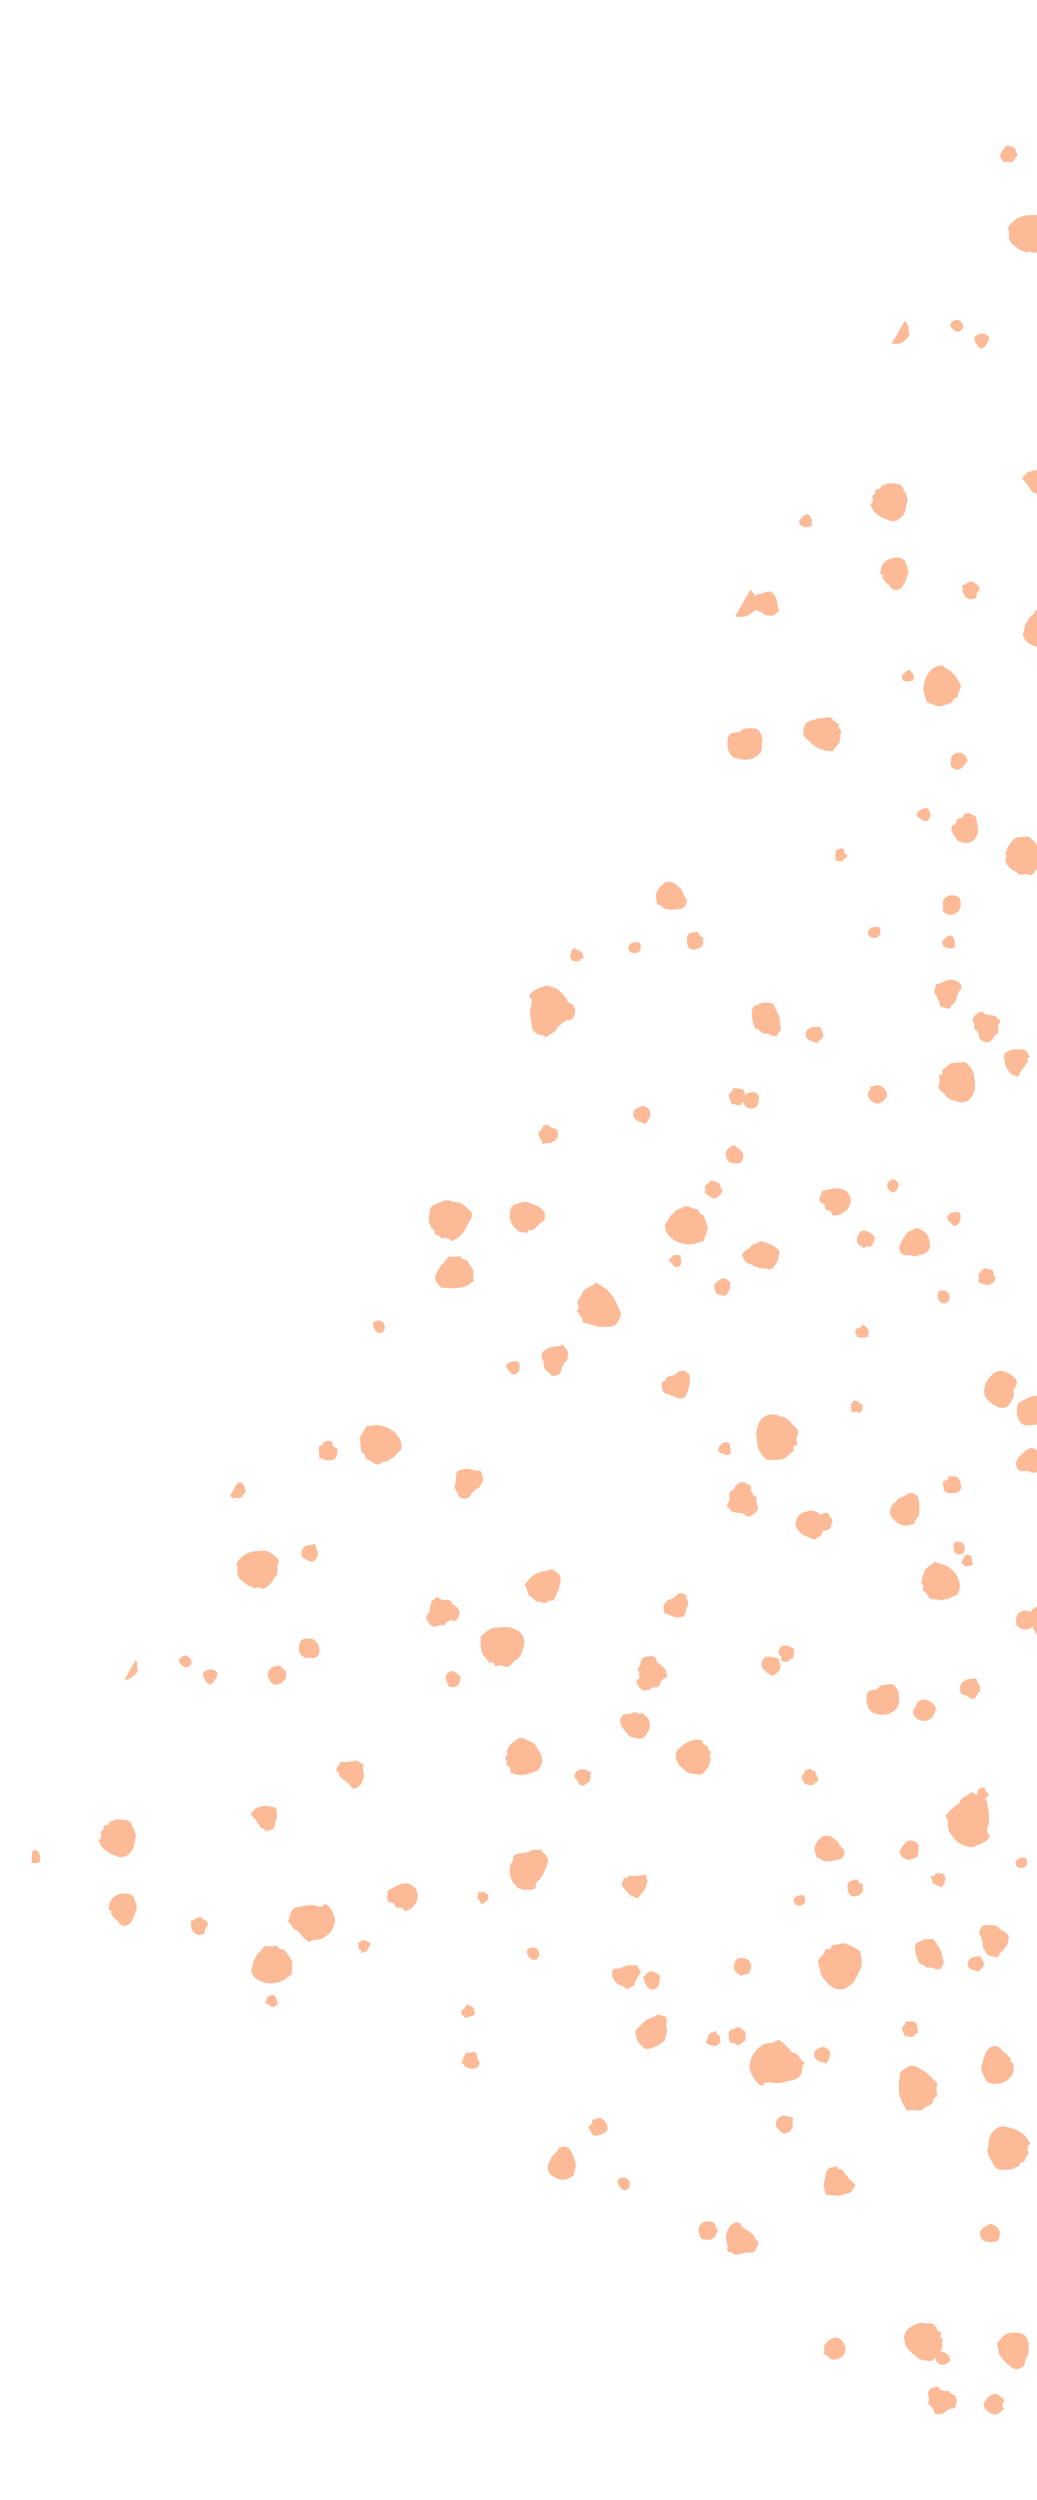 <svg width="269" height="648" viewBox="0 0 269 648" fill="none" xmlns="http://www.w3.org/2000/svg"><g opacity=".5" fill="#FC7530" clip-path="url(#clip0_1146_4079)"><path d="M40.524 300.855c.498 1.208 1.08 1.636 2.05 1.553 1.297-.173 1.834-.783 2.018-2.057.09-.316.32-.554.163-.92-.185-.476.519-.897-.162-1.475-.61-.536-1.31-.757-2.022-.8-1-.026-1.588.833-2.205 1.581-.765.846.123 1.543.158 2.118zm91.735-163.786c.603.072.617-.748 1.122-.825.653-.175.736-.956 1.085-1.399-.948-.272-.095-.792-.211-1.227-.215-.585-2.355-1.822-3.079-1.688-.722.135-2.355 2.323-2.01 2.522.899.519.249 1.802 1.197 2.073l1.896.544zm-10.678 26.434c1.178.036 1.608-1.19 2.63-1.52.109-.029.199-.345.199-.345-.589-.895-.869-2.161-1.806-2.611-.663-.291-1.65-.493-2.543.097-1.041.686-.671 1.637-.903 2.517-.181.632.171 1.296.932 1.736.453.17.947.271 1.491.126zm54.437-57.044c1.053-.866.595-2.144 1.125-3.219.399-.69-.682-2.328-1.47-2.876-2.169-1.346-4.454-1.377-6.751-.587-1.24.389-1.987 1.523-3.127 2.061-.149.098-.149.098-.091.316.004 1.108-.061 2.175.054 3.255.007.465 2.286 3.532 2.613 3.445 1.009-.154 1.472.482 1.973 1.048 1.071-.579 2.256-.077 3.345-.369.218-.058.435-.117.555-.324.214-1.166 1.727-1.396 1.774-2.75zm16.891-82.434c-.33.73-.08 2.532.352 3.058.432.527 2.31.784 3.083.402 1.209-.5 1.659-1.436 1.488-2.733-.029-.109-.098-.148-.058-.218.214-1.165-.17-1.94-1.324-2.33-1.194-.323-2.623.233-3.33 1.298-.051.247-.131.385-.211.523zm11.665 25.072c-1.283-.65-1.719-.533-2.248.543-.37.799.039 2.325.758 2.832.442.349 2.357-.571 2.727-1.37.439-.76.114-1.316-1.237-2.005zm-32.741 43.889c-.345-.2-.69-.398-1.074-.529-.563-.14-1.467.626-1.43 1.2.047.396.203.762.359 1.129.225.406.676 1.22.825 1.121.655-.174 1.504-.051 1.805-.89l.12-.207c.729-1.42.707-1.065-.605-1.824zm50.544-79.466c.006-1.285-.328-1.662-1.368-1.619-.751.027-1.843.961-1.966 1.81-.102.495 1.476 1.59 2.296 1.605.741.151 1.06-.4 1.038-1.795z"/><path d="M200.859 57.91c.756 1.082 2.104.664 3.099 1.332.69.398 2.357-.572 2.905-1.36 1.484-2.09 1.585-4.334.904-6.662-.32-1.198-1.375-2.084-1.843-3.184-.098-.149-.098-.149-.316-.09-1.109.003-2.136-.13-3.243-.125-.467.006-3.632 2.137-3.573 2.355.083.97-.552 1.431-1.187 1.893.578 1.07-.061 2.175.19 3.334.06.218.078.505.325.556 1.194.322 1.424 1.836 2.739 1.952zm70.567 4.597c1.37-.774.22-2.452.939-3.695.319-.552-.389-1.237-.765-1.547-.846-.765-1.761-1.57-3.157-1.548-2.216.008-4.263.206-5.943 1.998-.646.64-1.214 1.14-.842 2.092.244.694-.115 1.315.128 2.008.273.803.529 1.32 1.248 1.827.788.547 1.457 1.303 2.554 1.476.247.051.541.497.839.3.823-.628 1.689.425 2.393.003.665-.353 1.311-.992 1.808-1.534.308-.374.479-.828.798-1.38zM248.577 19.18c-.616.75-.671 1.64-.476 2.58.163.832.396 1.703.669 2.505.343.844.873 1.519 1.701 1.997.76.44 1.356.047 1.969-.059 1.227-.212 2.327-.681 2.936-1.895.171-.454.597-.392.964-.548 1.822-.605 2.192-1.404 1.737-3.324-.165-.833-.477-1.566-.968-2.31-.59-.894-1.269-1.47-2.405-1.575-2.412-.289-4.929.559-6.127 2.63zm-6.342 22.123c-.678 1.174-.485 2.114.678 2.97.374.31.759.44 1.055.887.294.446.469 1.1 1.021 1.419.414.239 1.038-.045 1.352.69.254.515 1.354.045 1.84-.318.555-.324 1.18-.608 1.067-1.686-.113-1.079.239-2.165.235-3.273-.037-.573-.195-.94-.489-1.387-.294-.447-.472-.457-.897-.518-1.522-.236-2.985-.253-4.441.195-.655.174-1.199.32-1.421 1.021zm13.838 47.605c.719-1.243.6-1.68-.365-2.238-.759-.438-2.245-.1-2.862.649-.349.443.503 2.317 1.222 2.824.69.4 1.247.076 2.005-1.235zM215.652-2.249c-.389.513-.45.937.319 1.198.207.12.454.17.621.36.307.268.155 1.01.837.943.396-.047.9-.124 1.18-.607.119-.207.533.032.526-.433.014-.82-.411-2.632-1.016-2.705-.315-.09-.722.135-1.078.113-.849-.122-1.07.579-1.389 1.131zm-1.364 56.687c.2-.345.469-.65.599-1.036.21-.523-.518-1.496-1.091-1.46-.396.048-.792.096-1.089.292-.407.226-1.249.568-1.191.785.106.614-.017 1.464.781 1.834l.207.12c1.422.729 1.066.707 1.784-.535zm-47.493 128.2c1.089-.291 2.354.073 3.515-.821 1.162-.895 1.255-1.854 1.263-3.14-.023-1.394-.78-2.476-1.317-3.617-.569-1.249-1.752-1.749-2.858-2.388-.138-.08-.385-.131-.533-.032-1.032.51-2.12.801-2.984 1.499-.786.56-.849 1.628-1.426 2.307-.418.402.767.903.022 1.395-.784.56.124.9.24 1.336.204.762-.029 1.642.623 2.111.581.428 1.401.442 1.873.899.445.349.951.27 1.582.451zm68.347-51.949c.729-1.421-.263-2.731-.86-4.089-.244-.694-.825-1.121-1.783-1.215-1.178-.036-2.263-.387-3.276.409-.771-.262-.548.788-1.163.893-.436.117-1.078.114-1.023.974.018.287-.537.611-.846.985.374.309.244.694.182 1.119-.049.248-.031.535-.328.731-.409.225-.211.523-.054.89 1.017 2.061 3.001 2.932 4.996 3.625 1.47.481 3.526-1.001 3.881-2.73.17-.454.163-.919.274-1.592zm-20.554 63.919c.355.021.671.112 1.027.134.178.01.494.101.504-.077.323-1.194 1.85-1.602 1.785-2.928-.066-.682.225-1.344.268-2.056.004-.643-.973-1.023-.603-1.822.12-.207-.049-.397-.336-.379-.356-.021-.363-.486-.541-.497-.82-.013-.784-1.19-1.578-1.096-.286.019-2.522.384-3.058.351-.395.047-.584.215-.911.302-2.366.75-2.794 1.331-2.728 3.764a.954.954 0 00.146.545c1.222 1.074 2.212 2.386 3.742 3.086.908.341.868.41 2.283.673zM189.807 90.574c-.811-.193-1.574.011-2.278.433-.635.462-1.23.855-1.796 1.357-.606.57-.965 1.192-1.088 2.042-.084.78.359 1.129.722 1.615.591.894 1.328 1.688 2.573 1.763.426.063.514.39.75.618 1.1 1.28 1.882 1.364 3.301.343.635-.462 1.161-.895 1.56-1.585.548-.789.77-1.49.439-2.51-.594-2.001-2.128-3.809-4.183-4.076z"/><path d="M245.094 47.194c-.639-.646.138-1.67-.491-2.495-.335-.378-.481-.923-.626-1.467-.135-.723-.585-1.536-1.09-1.459-.655.174-1.493-.127-2.071.553-.308.374-.656.818-1.034 1.152-1.201.964-1.614 2.475-2.264 3.757-.409.869.476 1.565.8 2.12.423.705 1.468 1.126 2.298 1.605.207.12.563.141.781.083 1.078-.114 3.444-2.614 3.697-3.85zM228.5 147.758c-.181.632-.283 1.126.527 1.318-.315 1.659 1.345 1.975 1.923 3.045.55.963 1.973 1.049 2.768.311.983-.905 1.277-2.209 1.708-3.433.501-1.185-.225-2.157-.518-3.247-.243-.694-1.002-1.132-1.713-1.175-1.563-.167-2.979.212-4.093 1.503-.388.512-.638 1.104-.602 1.678zm.581-62.665a7.64 7.64 0 00-.145 1.206c-.093.96.681 2.328 1.49 2.52 1.375.334 2.747.666 4.099-.394.566-.502.954-1.014 1.451-1.556-.521-.854-.06-1.969-.58-2.822-.686-1.041-1.454-1.946-2.409-2.682-1.055-.886-2.808-.242-3.033 1.102-.134 1.028-1.175 1.715-.873 2.626zm-60.176 80.991c1.274.184 1.91-.279 2.233-1.473.13-.385.014-.821.391-1.156.527-.432.232-.879.087-1.423-.087-.327-.421-.704-.36-1.129.073-.603.483-1.471-.775-1.369-.421-.705-.948-.272-1.481-.304-.645-.004-1.251.567-1.98.237-1.006-.489-1.485.339-1.884 1.029-.399.691-.511 1.362.128 2.008.265.337.49.744.606 1.181.118.436.892.053 1.214.61.127.257.742.15.668.754-.003.643.58 1.072 1.153 1.035zm.696-73.376c-1.207-.145-1.911.277-2.165 1.512-.129.386-.082.782-.39 1.156-.308.374-.688.708-.827 1.272-.062.425.381.773-.047 1.354-.348.444.4 1.06.843 1.409.444.349.956.737 1.729.355.813-.451 1.852-.496 2.735-.906.476-.186.705-.422.984-.905.239-.414.21-.523.094-.96-.351-1.307-.74-2.545-1.606-3.598-.443-.349-.777-.726-1.35-.689zm29.891 66.832c1.045.42 1.673-.506 2.417-.997.149-.098.239-.415.141-.563-.646-1.111-.244-2.444-1.07-3.566-.824-1.121-.991-1.31-2.191-.991-.544.146-1.099.47-1.673.507-1.216.034-1.539 1.229-2.254 1.829-.566.502.077 2.255.858 2.338 1.029.134 1.897.543 2.605 1.229.276.159.742.153 1.167.214zm70.262-37.579c-.907-.341-1.9.099-2.88.361-.831.164-.875.876-1.47 1.269-.257.127-.21.523-.043.712.946.915 1.701 1.996 2.348 3.107.296.447 1.287.007 1.153 1.035.018.287.475-.186.762-.204 1.258-.102 1.675-.506 1.847-1.604.101-.494.243-1.057.413-1.511.221-.701-.011-1.572-.066-2.432-.058-.218-.254-.516-.541-.498-.427-.062-.851-.123-1.523-.235zM151.9 137.186c.112-.672-.622-2.109-1.175-2.429-.483-.279-2.146.049-2.603.522-.836.806-.958 1.656-.449 2.687.069.04.138.08.098.149.153 1.009.654 1.575 1.734 1.463 1.038-.045 2.13-.979 2.373-2.036.04-.069.051-.247.022-.356zm122.393-48.89c-.055-.86.304-1.482-.189-1.583-.741-.152-.756-1.081-1.538-1.165-1.423-.086-2.793.688-2.947 2.073-.134 1.027.936 2.843 1.865 2.827.642.003 1.513-.23 1.931-.633.457-.473.994-1.083.878-1.52zm-36.698-16.978c-.907-.34-1.375.31-1.941.812-.149.098-.723.135-.389.512.777.725-.878 1.519.117 2.186.485.28.877.875 1.371.977.878.231 2.727-1.371 2.819-2.331.084-.78-1.056-1.993-1.977-2.156zm14.559 79.337c-.515.255-1.187.143-1.575.655-.308.374-.735.312-1.062.4.226.406.235.872.173 1.297.008.465.233.871.458 1.278.548.961 1.745 1.285 2.775.775.298-.196.309-.374.36-.621.09-.316.072-.603.272-.948.845-.985.671-1.639-.584-2.18-.305-.268-.501-.566-.817-.656zm-58.705-28.778c-.693.244-1.306.35-1.834.781-.189.167-.585.215-.843.342.236.229.433.527.302.912-.208.524.195.941.351 1.308.457 1.277 1.129 1.389 2.547 1.011.435-.116.613-.106.675-.531.021-.355-.124-.9.42-1.046.911-.302.381-.977.265-1.413-.264-.981-1.501-.591-1.883-1.364zm27.107-21.08c.013-.822-.38-1.417-.663-2.041-.352-.664-1.136-.104-1.461-.66-.029-.11-.454-.17-.751.026-.744.49-.839 1.45-1.583 1.94.621.359.004 1.108.338 1.485.336.379.779.727 1.153 1.035.548-.788 1.452.195 2.06-.375.309-.374.559-.966.907-1.41zm43.357-60.503c.21-.523-.422-.704-.36-1.129.032-.534-.59-.894-.884-1.34-.508.72-.741-.152-1.097-.173-.533-.032-2.194 1.402-2.304 2.076-.112.671 1.231 2.646 1.46 2.41.717-.6 1.552.344 2.06-.376.457-.472.736-.956 1.125-1.468zm-26.785-7.838c-1.454-.195-1.712-.068-2.481 1.422-.239.414-.399.69.006 1.108.432.526.795 1.013 1.416 1.372.623.36 1.185.5 1.889.079.704-.422.886-1.054.82-1.737-.018-.287-.294-.446-.312-.733-.133-1.367-.133-1.367-1.338-1.51zm9.519 164.844c-.174 1.097.112 1.722.881 1.983.977.38 1.672.137 2.368-.75.12-.207.447-.294.537-.61.062-.425.705-.422.432-1.224-.245-.695-.688-1.043-1.2-1.431-.759-.439-1.534-.057-2.267.255-.922.481-.511 1.363-.751 1.777zM196.611 23.68c1.274.183 1.64.027 1.774-1.001.153-.741-.83-2.23-1.501-2.342-.425-.061-1.808 1.534-1.88 2.137-.043.712.44.99 1.607 1.205zm-.206 32.853c-.523-.21-.89-.053-.893.59-.011.177-.062.424-.073.602-.09.316-.744.491-.449.938.196.297.423.705.887.697.178.01.116.435.592.25.693-.244 2.003-1.237 1.927-1.742-.018-.287-.323-.555-.519-.852-.295-.447-.868-.41-1.472-.483zm53.418 28.209c.025-.999-.783-1.835-1.712-1.82-.534-.031-1.506.696-1.568 1.121-.112.672 1.028 1.884 1.85 1.898.752-.026 1.387-.488 1.43-1.2zm-41.541-45.567c.025-.998-.714-1.794-1.713-1.818-.464.008-1.506.695-1.527 1.05-.113.673 1.028 1.884 1.81 1.968.791-.095 1.386-.488 1.43-1.2zM86.805 233.383c.271.803 1.287 1.115 1.99 1.337.88.23 1.896.541 2.917.211.367-.156.722-.134.606-.57-.193-.94.443-1.403 1.078-1.864 1.38-.954 1.872-2.602 2.63-3.914.638-1.104.417-2.154-.42-3.099-.236-.228-.58-.427-.56-.783.012-.178.171-.454-.224-.406-1.229.21-2.5-.617-3.563.427-.663-.291-1.327.062-2.038.019-.534-.033-1.038.044-1.583.191-.258.127-.616.105-.666.352.064 1.325-1.306 2.1-1.42 3.415-.109 1.78.041 3.431 1.252 4.684zm160.394-58.699c-.402-1.061-1.647-1.136-2.317-1.891-.501-.567-2.134-.129-2.809.402-1.73 1.395-2.451 3.28-2.511 5.457.004 1.107.622 2.109.805 3.228-.01.178.099.149.236.229.948.271 1.817.682 2.765.953.385.13 3.624-.852 3.675-1.099.123-.85.816-1.094 1.51-1.338-.222-1.049.612-1.856.678-2.924.01-.178.061-.425-.146-.544-.928-.629-.772-2.012-1.886-2.473zm-108.771-55.141c-.49 1.006-1.502 1.802-1.52 3.266-.016 1.464.692 2.15 1.678 2.996 1.162.856 2.407.931 3.712 1.225 1.303.293 2.484-.314 3.653-.743.149-.099.407-.226.417-.404.243-1.057.704-2.172.7-3.28.025-.998-.794-1.656-.877-2.625-.077-.505-1.147.073-1.124-.926.094-.959-.759-.439-1.213-.609-.66-.29-1.261-1.006-2.093-.842-.653.175-1.23.855-1.912.921-.586.214-.866.697-1.421 1.021zm-1.995 86.624c.625 1.465 2.336 1.534 3.778 1.905.703.222 1.425.087 2.041-.661.767-.847 1.739-1.574 1.745-2.859.636-.463-.261-.981.019-1.464.239-.414.627-.926-.094-1.435-.276-.159-.164-.831-.17-1.297-.505.077-.77-.261-1.035-.598-.167-.189-.405-.418-.354-.665.061-.425-.255-.515-.639-.646-2.293-.496-4.245.494-6.033 1.672-1.339.882-1.42 3.415-.29 4.804.185.475.56.787 1.032 1.244z"/><path d="M188.073 152.846c-1.378.309-.802 2.024-1.677 2.9-.417.403.073 1.147.23 1.514.588.893 1.178 1.786 2.372 2.108 1.897.544 3.696.939 5.55-.199.704-.422 1.329-.706 1.274-1.567.003-.642.461-1.115.395-1.797-.026-.752-.171-1.297-.674-1.864-.53-.675-.98-1.488-1.781-1.858-.207-.12-.323-.555-.65-.468-.911.302-1.271-.827-2.035-.624-.653.175-1.317.528-1.941.812-.338.266-.646.64-1.063 1.043zm8.547 42.889c.676-.529 1.006-1.259 1.019-2.082.083-.78.166-1.561.031-2.283-.093-.793-.337-1.486-.978-2.133-.501-.565-1.154-.391-1.757-.463-1.069-.066-2.177-.059-2.982.856-.268.305-.653.174-.94.193-1.683.041-2.22.651-2.289 2.363-.043.711-.015 1.463.189 2.225.302.911.693 1.508 1.7 1.998 2.132.77 4.457.733 6.007-.674zm-.584 70.952c.9-.124 1.251 1.184 2.289 1.139.534.033 1.098.175 1.512.414.621.359 1.608.562 1.819.037.25-.591 1.034-1.151.87-1.982-.076-.506-.221-1.05-.229-1.515-.012-1.571-.935-2.844-1.531-4.201-.413-.883-1.501-.592-2.173-.704-.851-.124-1.853.496-2.764.798-.218.058-.417.403-.537.61-.559.967-.12 4.352.744 5.404zm-68.89-76.482c-.363-.486-.766-.903-1.332-.402-1.102-1.282-2.384-.179-3.659-.365-1.165-.213-2.051.842-1.978 1.989.023 1.393.998 2.417 1.644 3.529.648 1.111 1.893 1.187 2.871 1.568.661.29 1.504-.053 2.001-.595 1.102-1.111 1.792-2.463 1.395-4.165-.104-.615-.499-1.211-.942-1.559zm49.066 39.877a9.097 9.097 0 00-.875-.874c-.75-.617-2.231-.921-2.906-.391-1.055.865-2.215 1.759-2.282 3.471.025.752.2 1.405.335 2.127 1.027.133 1.538 1.165 2.565 1.298 1.245.076 2.462.043 3.62-.208 1.378-.31 1.949-2.099 1.005-3.013-.668-.754-.555-2.069-1.462-2.41zm71.827-12.726c.256.517.917.807 1.548.988.979.381 1.891.078 2.703-.373.813-.451 1.194-1.429 1.357-2.347.213-1.165-.216-2.336-.428-3.563-.181-1.118-1.39-.62-1.704-1.354-.585.215-1.383-.155-1.655.793-.09.315-.469.651-1.002.619-.425-.061-.733.313-.795.737-.01.178-.13.385-.141.563-.211.524-1.189.143-1.103 1.113.084.969.317 1.84 1.025 2.525.028.111.028.111.195.299zm-136.172 45.805c.588.894 1.875.9 2.355 1.821.097.151.592.25.741.152.536-.61 1.87-.207 1.835-1.424.678-.531.809-1.559 1.555-2.048.785-.562.114-1.317-.031-1.861-.185-.476-.447-1.456-1.38-.798-1.657-.958-3.218.627-4.907.202-.385-.13-1.1.469-1.144 1.182-.134 1.028.168 1.938.976 2.774zm38.331-131.472c-.944.836-.998 1.726-.272 2.698.265.338.652.469.62 1.003-.044.712.559.784 1.082.994.384.13.782.084 1.047.421.472.457.813 1.299 1.59.275.849.122.784-.56 1.132-1.004.388-.512.334-1.373 1.067-1.686 1.032-.508.62-1.391.377-2.085-.273-.802-.745-1.259-1.716-1.175-.465.007-.889-.054-1.372-.333-.414-.239-.577.68-1.248.568-.318-.092-.568.5-1.04.043-.226-.406-.919-.162-1.267.281zm-14.04 28.266c-1.001.617-.67 1.637-.725 2.528-.009.179.187.476.296.447 1.274.185 2.061 1.375 3.454 1.353 1.355.044 1.713.067 2.142-1.157.21-.523.323-1.197.671-1.64.737-.954.01-1.927.036-2.927-.026-.751-1.814-1.324-2.38-.823-.795.739-1.608 1.19-2.618 1.342-.368.158-.567.503-.876.877zm-14.645 79.033c.853-.52 1.096-1.578 1.546-2.514.371-.801-.172-1.299-.1-1.901-.019-.287-.255-.515-.581-.428-1.296.171-2.652.126-3.995-.098-.496-.103-.776 1.024-1.555.297-.236-.228-.17.454-.331.732-.707 1.063-.67 1.637.098 2.541.334.377.628.824.921 1.272.353.663 1.262 1.005 2.021 1.444.207.119.563.141.792-.097.348-.443.727-.776 1.184-1.248zm62.189-102.482c.474.458 2.093.841 2.678.626.584-.215 1.244-1.675 1.218-2.427-.072-1.147-.712-1.793-1.77-2.036-.069-.04-.178-.011-.178-.011-.896-.518-1.688-.423-2.275.434-.628.927-.566 2.252.131 3.116-.04.069.098.149.196.298zm-38.578 127.275c.761.44.964 1.204 1.342.868.566-.502 1.314.115 1.89-.564.957-1.014 1.161-2.645.257-3.628-.739-.795-2.833-.993-3.341-.274-.389.513-.759 1.312-.722 1.885.066.683.298 1.554.574 1.713zm36.618-18.251c.813-.45.581-1.323.622-2.036.011-.177.29-.66-.174-.653-1.078.113-.614-1.645-1.854-1.255-.544.145-1.255.102-1.633.436-.784.561-.648 3.033.062 3.719.5.568 2.263.388 2.977-.211zm-71.8-38.467c.141-.563.599-1.037.493-1.65-.078-.506.261-.77.351-1.085-.495-.103-.8-.371-1.174-.679-.305-.269-.839-.301-1.332-.402-1.167-.215-2.139.512-2.354 1.679-.09.315.186.475.313.733.196.297.474.458.521.853.279 1.268.831 1.587 2.051.91.517-.254.833-.163 1.131-.359zm59.691-28.218c.222-.702.541-1.254.515-2.005-.018-.287.181-.632.301-.839-.356-.021-.712-.043-.908-.34-.294-.447-.87-.411-1.254-.541-1.293-.471-1.819-.039-2.439 1.353-.131.385-.319.552.055.86.305.268.788.548.617 1.001-.381.979.482.923.936 1.093.867.41 1.367-.774 2.177-.582zm19.959 106.958c.255.515.85.123 1.115.46.443.348 1.029.135 1.562.167-.272-.802.566-.501.795-.737.349-.445.298-2.591-.134-3.117-.472-.457-2.815-.707-2.836-.351.015.929-1.242 1.033-1.009 1.904.146.545.362 1.13.507 1.674zm-24.796 4.179c.48.921 1.637.67 2.385 1.286.071.041.358.023.398-.046.409-.868 1.244-1.676 1.118-2.577-.065-.682-.378-1.415-1.246-1.824-1.007-.491-1.623.257-2.277.432-.544.146-.904.768-.878 1.519-.032.534.055.861.5 1.21zm47.852-20.323c1.133-1.004 1.114-1.291.42-2.797-.187-.476-.314-.734-.888-.697-.682.066-1.353-.046-1.977.237-.626.283-1.113.648-1.196 1.428-.082.782.242 1.337.823 1.764.207.12.493.102.7.221 1.284.65 1.244.719 2.118-.156zm-4.651-135.505c-.875.876-.936 1.301-.228 1.987.501.566 1.926.652 2.63.23.406-.225.199-2.095-.304-2.662-.639-.646-1.184-.5-2.098.445zm37.157 109.072c-.986.905-1.047 1.329-.337 2.016.501.566 2.311.783 2.807.242.27-.307-.107-2.365-.51-2.782-.581-.428-1.126-.283-1.96.524zm-25.819-20.821c.446-.294.577-.679.063-1.068-.207-.119-.305-.268-.403-.417-.196-.297.123-.849-.44-.99-.425-.062-.78-.083-1.157.251-.151.097-.456-.172-.557.322-.222.703-.249 2.344.165 2.583.276.16.672.112.988.203.573-.037.852-.52 1.341-.884zm-55.916 24.23c.748.616 1.898.542 2.514-.206.348-.443.385-1.621.078-1.89-.501-.566-2.193-.345-2.621.236-.468.65-.482 1.47.029 1.86zm62.152-3.953c.749.618 1.896.544 2.514-.205.308-.374.383-1.619.187-1.917-.432-.526-2.154-.417-2.691.193-.576.679-.552 1.432-.01 1.929zM78.122 236.93c.15-.098.189-.167.338-.265.635-.461.282-1.125.424-1.69-.654.177-.864-1.052-1.609-.56-.3.196-.466.007-.673-.113-.138-.079-.414-.239-.367.157.008.464-.478.827-.293 1.303.148.545.55.962.764 1.548-.021.356.85.121 1.416-.38zm156.704-62.674c-.229.237-.528.432-.797.737-.308.375.093 1.436.587 1.537.316.09.672.112 1.067.064.396-.047 1.189-.142 1.2-.32.071-.604.361-1.265-.18-1.762-.069-.04-.138-.079-.167-.188-1.003-1.132-.727-.973-1.71-.068z"/><path d="M142.861 255.749c-.719-.508-1.849-.146-2.583.166-.911.302-1.942.81-2.639 1.698-.268.305-.537.61-.163.918.778.726.476 1.566.255 2.267-.531 1.718.043 3.432.193 5.083.132 1.368 1.047 2.173 2.392 2.398.316.091.751-.026 1.016.311.099.149.186.476.454.171.915-.946 2.568-1.095 2.844-2.687.762-.203 1.092-.933 1.757-1.287.555-.324.863-.698 1.251-1.21.16-.276.497-.541.33-.729-.893-1.163-.164-2.582-.979-3.884-1.12-1.568-2.29-2.889-4.128-3.215zm-25.56 55.685c-1.518-.877-2.978.212-4.514.799-.733.312-1.299.814-1.364 1.882-.076 1.245-.508 2.47.319 3.592-.301.839.817.657.922 1.27.077.504.076 1.148.965 1.202.355.021.639.645 1.013.954.348-.443.804-.272 1.297-.171.247.051.603.072.799.37.225.406.552.319.958.094 2.35-1.037 3.301-3.159 4.114-5.361.561-1.608-.98-3.881-2.809-4.384a32.364 32.364 0 01-1.7-.247zm18.35 7.936c.631.181 1.194.322 1.426-.556 1.759.462 2.192-1.404 3.374-2.012 1.139-.538 1.197-2.071.469-3.044-.963-1.201-2.377-1.466-3.698-2.046-1.254-.541-2.405.176-3.563.428-.764.202-1.243 1.032-1.325 1.813-.245 1.699.052 3.254 1.441 4.517.531.675 1.231.896 1.876.9zm-33.788-73.32c-1.086-.351-2.167.405-3.243-.126-.138-.079-.693.244-.733.313-.124.851-1.44 1.378-.685 2.459-.273.95.317 1.843.006 2.859-.382.979.715 1.152 1.227 1.54.444.349 1.301.937 1.762-.18 2.047-.197 2.377-2.678 4.132-3.322.476-.185.638-1.104.215-1.809-.588-.892-1.514-1.519-2.681-1.734zm45.415 105.463c.5-1.183-.495-1.85-1.015-2.706-.098-.149-.414-.239-.523-.21-1.22.678-2.652.126-3.923 1.05-1.229.854-1.487.981-1.179 2.358.175.653.5 1.21.428 1.812-.046 1.354 1.257 1.647 1.847 2.54.46.637 2.463.043 2.623-.876.215-1.167.624-2.035 1.459-2.841.298-.198.222-.702.283-1.127zm-38.243-78.2c-.379.978.089 2.079.271 3.197.193.94.976 1.024 1.299 1.579.196.297.483.279.78.083 1.063-1.043 2.214-1.76 3.544-2.464.515-.254.087-1.424 1.183-1.251.356.022-.185-.475-.233-.871-.023-1.396-.495-1.853-1.73-2.105-.563-.141-1.088-.352-1.61-.562-.73-.33-1.71-.068-2.681.015-.217.058-.515.254-.605.57.035.575-.066 1.069-.218 1.809zm-36.522-6.283c-.971.083-1.621-.385-1.723.108-.192.812-1.19.787-1.353 1.705-.167 1.563.707 3.08 2.158 3.275 1.098.175 3.131-.953 3.117-1.884.043-.712-.19-1.583-.624-2.11-.461-.634-1.18-1.142-1.575-1.094zm-20.04 39.441c-.45.938.34 1.487.801 2.121.098.149.204.762.512.388.835-.808 1.617 1.027 2.434-.067.388-.512.983-.905 1.124-1.467.313-1.018-1.389-3.014-2.416-3.148-.889-.054-2.252 1.185-2.455 2.173zm87.202-12.866c.214.584.102 1.255.645 1.753.334.377.272.804.428 1.17.475-.185.941-.194 1.405-.202.467-.006.982-.261 1.388-.486 1.139-.538 1.503-1.803.965-2.942-.158-.368-.445-.349-.692-.4-.316-.091-.671-.112-.976-.381-1.124-.925-1.738-.82-2.358.573-.348.443-.675.53-.805.915zm50.789 7.899c1.165.213 1.858-.03 2.16-.87.42-1.046.216-1.808-.701-2.614-.167-.189-.254-.515-.61-.537-.424-.061-.45-.812-1.252-.54-.695.243-1.221.675-1.54 1.227-.549.789-.136 1.672.206 2.514.301.911 1.252.54 1.737.82zm-122.852-7.835a1.98 1.98 0 00-2.076 1.84c-.033.534.684 1.686 1.109 1.748.74.152 2.101-1.088 2.115-1.909.164-.92-.366-1.595-1.148-1.679zm80.414-46.537c-.01.178-.05.247-.061.425-.261.769.5 1.209.754 1.724.497-.541 1.441.373 1.782-.535.131-.386.378-.336.665-.354.179.012.506-.075.199-.345-.334-.377-.044-1.038-.596-1.357-.512-.388-1.114-.46-1.697-.889-.236-.228-.853.52-1.046 1.331zm55.42 120.18c-1.274-.184-2.575-1.121-4.179-.575-1.607.546-2.234 1.472-2.717 2.944-.63 1.568-.222 3.095-.101 4.637.081 1.614 1.193 2.717 2.128 3.81a.884.884 0 00.552.319c1.364-.132 2.64.054 3.948-.297 1.088-.292 1.548-1.406 2.582-1.915.624-.284-.46-1.279.628-1.57 1.092-.292.244-1.058.276-1.591.123-.85.751-1.777.232-2.63-.422-.704-1.36-1.154-1.713-1.818-.421-.704-1.026-.777-1.636-1.314zm-47.384-34.021l-1.037-.6c-.207-.119-.512-.388-.671-.112-.856 1.162-2.666.946-3.295 2.516-.261.769-.838 1.45-1.168 2.18-.33.729.654 1.574-.141 2.313-.189.168-.101.494.214.585.385.13.244.693.451.812.909.342.259 1.625 1.276 1.937.316.09 2.925.676 3.516.926.456.171.753-.025 1.178.036 2.917.212 3.621-.21 4.644-2.934.119-.207.101-.494.043-.711-.863-1.696-1.426-3.588-2.804-5.029-.837-.944-.688-1.042-2.206-1.919zm37.832 51.341c-1.31-.758-2.25-.565-3.107.599-.308.374-.341.907-.885 1.053-.805.273-.699.887-.7 1.53-.062.425.124.9-.047 1.354-.36.623-1.154 1.36.207 1.871.154 1.008.957.737 1.549.987.73.33 1.611-.081 2.252.566.905.982 1.768.285 2.484-.316.785-.558 1.184-1.248.783-2.31-.185-.476-.262-.98-.15-1.652.101-.493-1.006-.489-1.033-1.241-.048-.396-.759-.439-.428-1.17.239-.414-.222-1.049-.925-1.271z"/><path d="M121.977 316.254c.678-1.172.583-1.964-.098-2.541-.875-.874-1.764-.928-2.916-.213-.258.127-.613.105-.813.45-.24.416-1.009.155-.994 1.084-.014.82.298 1.553.663 2.04.628.826 1.706.711 2.597.765 1.107-.004 1.103-1.111 1.561-1.585zm52.763-1.734c-1.169.431-1.175 1.716-1.97 2.453-.567.503-.101 2.245.431 2.921 1.492 1.877 3.419 2.528 5.733 2.669 1.175.036 2.219-.652 3.406-.794.178.011.149-.098.229-.236.271-.947.722-1.886.993-2.833.131-.385-.95-3.773-1.197-3.824-.92-.164-1.055-.886-1.407-1.55-1.118.182-1.926-.653-2.993-.718-.178-.01-.425-.061-.544.146-.836.808-2.249.543-2.681 1.766zm96.165 53.842c-.083-.971 1.184-1.251 1.219-2.427a3.657 3.657 0 01.454-1.581c.399-.689.602-1.678.009-1.93-.661-.289-1.111-1.102-2.051-.909-.547.146-1.092.292-1.625.259-1.681.041-2.953.965-4.35 1.63-.882.41-.631 1.57-.783 2.31-.163.919.455 1.923.826 2.873.058.218.363.486.61.537.997.668 4.6.172 5.691-.762zm-38.339 20.756c-.377.334-.717.6-.946.836-.685.708-.999 2.369-.4 3.084.894 1.161 1.858 2.362 3.607 2.361.822.015 1.515-.228 2.238-.365.134-1.027 1.244-1.674 1.379-2.703.115-1.314.014-2.571-.199-3.799-.27-1.444-2.196-2.097-3.149-1.084-.865.699-2.11.624-2.53 1.67zm-13.196-75.324c.626-.282.808-.916 1.098-1.576.379-.978.118-1.96-.333-2.772-.519-.853-1.458-1.303-2.416-1.397-1.276-.185-2.445.246-3.741.417-1.188.141-.66 1.461-1.462 1.734.175.653-.195 1.452.861 1.694.316.091.65.468.62 1.003-.063.426.311.734.805.836.178.01.384.13.563.139.523.21.102 1.257 1.072 1.174 1.039-.046 1.91-.279 2.636-1.056.109-.029.148-.098.297-.196zm-40.89 42.217c-.835-.943-1.726-.998-2.847-.173-.338.265-.607.572-1.042.688-.505.077-1.078.114-1.566.476-.377.334-.232.878-.995 1.084-.544.145-.391 1.154-.284 1.768.146.545.28 1.269 1.199 1.43.989.203 1.846.791 2.862 1.102.494.101.851.124 1.436-.091.475-.185.555-.323.685-.708.65-1.283 1.012-2.546 1.028-4.012.043-.711.076-1.245-.476-1.564zm89.232 65.675c.439-.759 1.201-.963.906-1.409-.463-.636.086-1.426-.524-1.962-1.082-.994-2.783-1.241-3.807-.266-.794.738-1.073 2.972-.285 3.519.583.429 1.381.799 2.024.802.613-.106 1.487-.339 1.686-.684zm-19.007-38.341c-.478-.923-1.392-.62-2.103-.663-.178-.011-.73-.33-.653.174.182 1.118-1.755.643-1.365 1.883.215.584.172 1.295.466 1.742.63.824 3.102.688 3.899-.05.605-.57.425-2.331-.244-3.086zm-33.584 13.006c.537-.61.621-1.392.773-2.133.191-.809-.916-.805-.764-1.545-.029-.109-.294-.446-.611-.538-.959-.094-1.644.614-2.602.521.312.733-.698.888-.661 1.461.037.573.182 1.118.259 1.622.98-.262 1.043 1.066 1.973 1.049.533.032 1.089-.291 1.633-.437zm58.978-45.302c-1.074-1.173-1.36-1.155-2.976-.43-.475.186-.804.272-.765.846.025.754-.047 1.356.265 2.089.244.693.676 1.219 1.498 1.234.849.123 1.375-.309 1.873-.852.12-.207.141-.563.261-.77.718-1.241.718-1.241-.156-2.117zm-141.925 4.444c.906.984 1.371.976 2.125.308.606-.57.693-1.995.203-2.739-.294-.446-2.205-.17-2.841.293-.606.571-.46 1.115.513 2.138zm114.342-38.624c.904.983 1.329 1.044 2.086.375.606-.57.753-2.42.321-2.946-.334-.377-2.504.028-2.892.54-.536.61-.392 1.156.485 2.031zm-21.962 26.998c-.296-.447-.71-.686-1.139-.103-.12.207-.268.305-.457.472-.297.196-.918-.163-1.03.509-.062.424-.123.849.251 1.157.098.149-.172.456.282.626.772.262 2.413.288 2.692-.195.16-.276.112-.671.134-1.027.222-.702-.37-.952-.733-1.439zm25.312 58.661c.656-.817.512-2.005-.236-2.622-.443-.348-1.69-.424-1.958-.119-.566.501-.386 2.264.224 2.801.65.467 1.512.414 1.97-.06zm-3.987-65.122c.725-.777.583-1.964-.234-2.62-.443-.348-1.69-.424-2.027-.159-.566.501-.457 2.223.224 2.801.719.507 1.539.521 2.037-.022zm-71.637-9.912c.236.228.503.567.738.797.443.348 1.503-.054 1.644-.616.091-.316.083-.781.065-1.067-.117-.436-.21-1.229-.388-1.239-.604-.074-1.334-.403-1.803.248-.04.069-.149.098-.189.167-1.131 1.003-1.001.618-.067 1.71zm70.757 86.956c1.127.284 1.794-.711 2.804-.866.722-.135 1.283-1.743 1.189-2.536-.188-2.225-1.375-3.834-3.159-5.05-.928-.628-2.145-.593-3.11-1.151-.138-.08-.178-.011-.327.087-.716.598-1.569 1.118-2.284 1.719-.338.265-1.284 3.494-1.077 3.614.641.646.391 1.238.278 1.911.977.379 1.229 1.539 1.977 2.156.138.08.305.268.523.21 1.267-.282 2.212.635 3.186-.094zm10.375-53.317c.055.86.515 1.497 1.126 2.034.651.468 1.192.965 1.922 1.295.692.4 1.432.552 2.264.386.791-.095.972-.726 1.32-1.169.698-.888 1.216-1.785.896-2.982-.116-.436.182-.634.342-.91.837-1.448.703-2.172-.696-3.258a7.114 7.114 0 00-1.974-1.048c-.947-.272-1.699-.244-2.552.276-1.798 1.355-3.025 3.318-2.648 5.376zm-58.384-39.369c-.44.76-1.596.368-2.183 1.225-.239.414-.727.779-1.133 1.004-.664.352-1.309.992-1.055 1.507.322.557.339 1.487 1.178 1.787.454.171.976.381 1.459.66 1.342.868 2.887.746 4.299 1.01.918.163 1.339-.883 1.767-1.465.577-.679.642-1.746.845-2.736a.962.962 0 00-.203-.762c-.589-.892-3.678-2.402-4.974-2.23zm41.114 3.597c.506-.076.902-.123 1.228-.211.872-.234 1.975-1.345 1.92-2.205-.131-1.367-.224-2.801-1.593-3.777-.583-.429-1.283-.65-1.944-.94-.686.709-1.823.603-2.481 1.422a14.11 14.11 0 00-1.835 3.175c-.472 1.294.619 2.753 1.956 2.511.902-.123 1.926.653 2.749.025z"/><path d="M209.289 391.783c-.604-.074-1.13.359-1.685.682-.823.628-1.125 1.469-1.179 2.358-.054.889.536 1.784 1.175 2.43.917.806 2.042 1.088 3.116 1.618 1.008.49 1.302-.815 2.111-.623.182-.632.886-1.055.218-1.809-.236-.229-.312-.733.036-1.176.268-.305.15-.742-.184-1.119-.098-.149-.305-.268-.364-.486-.293-.448.531-1.077-.228-1.515-.83-.48-1.668-.78-2.648-.519-.08.138-.19.169-.368.159zm36.71-137.752c-1.04.043-1.776.998-2.843.933-.178-.01-.527.434-.498.543.204.762-.848 1.627.216 2.334.056.863.873 1.519.888 2.448.015.929 1.025.777 1.548.987.454.171 1.401.442 1.437-.734 1.766-.822 1.183-3.002 2.503-4.171.338-.265.215-1.167-.366-1.595-.819-.658-1.766-.929-2.885-.745zm17.61 125.679c.211 1.226.861 1.694 2.118 1.593.396-.048.723-.135 1.176.035.455.169.94.449 1.513.412.396-.047.646-.639 1.307-.349.522.21.903-.766 1.114-1.291.21-.523.46-1.114-.179-1.76-.641-.647-1.012-1.597-1.679-2.353-.334-.378-.61-.537-1.174-.679-.494-.102-.535-.031-.941.194-1.15.716-2.163 1.513-2.91 2.646-.25.592-.559.966-.345 1.552zm-2.932-104.391c-.025.998.715 1.793 1.234 2.646.489.745 1.145.57 1.657.958.236.228.534.032.693-.244.609-1.212 1.386-2.238 2.231-3.222.309-.374-.388-1.239.661-1.461.287-.019-.334-.377-.421-.704-.5-1.209-1.023-1.419-2.101-1.306-.504.076-1.038.044-1.573.011-.711-.043-1.565.478-2.269.899a.75.75 0 00-.33.73c.037.573.084.971.218 1.693zm-33.478 5.975c-.774.38-1.475.159-1.467.624.093.793-.777 1.026-.614 1.857.312 1.376 1.531 2.451 2.869 2.21 1.048-.222 2.391-1.749 2.09-2.66-.215-.584-.707-1.328-1.19-1.608-.552-.319-1.321-.579-1.688-.423zm-4.872 40.289c-.092.959.787 1.191 1.367 1.619.138.079.393.595.632.181.451-.939 1.73.355 2.053-.841.141-.562.569-1.143.561-1.608-.083-.971-2.154-2.168-3.097-1.974-.9.124-1.668 1.612-1.516 2.623zm33.367 7.131c-.764.203-1.192.784-1.688 1.325-.567.503.291 1.091-.205 1.632-.04.069-.033.534.243.693.679.577 1.619.384 2.34.893.152-.741 1.019-.331 1.299-.814.24-.416.45-.939.62-1.392-.907-.341-.269-1.445-.961-1.845-.592-.25-1.125-.282-1.648-.492zm-71.039-22.738c-.602-.072-.536.61-.972.726-.546.145-.658.816-1.007 1.261.811.193.028.752.184 1.119.145.544 2.01 1.622 2.692 1.556.613-.106 2.155-1.977 1.811-2.177-.719-.507-.189-1.584-1.03-1.885-.592-.249-1.115-.459-1.678-.6zm10.173-22.856c-1.068-.063-1.488.982-2.361 1.214-.109.029-.228.236-.199.345.56.787.742 1.904 1.501 2.343a2.255 2.255 0 002.217-.01c.892-.588.659-1.459.88-2.16.142-.564-.141-1.188-.764-1.548-.414-.239-.838-.301-1.274-.184zm-9.434 50.73c.231 1.516.438 1.636 2.136 1.882.494.101.742.153 1.023-.332.319-.552.747-1.133.859-1.804.111-.675.074-1.248-.536-1.785-.61-.536-1.252-.54-1.947-.297-.218.058-.378.336-.567.503-1.15.716-1.15.716-.968 1.833zm4.067 41.403c-.211-1.226-.475-1.566-1.487-1.412-.722.135-1.877 1.495-1.702 2.148.116.435 1.963 1.226 2.576 1.121.694-.246.864-.699.613-1.857zm31.365-9.96c-.033.533.233.87.817.656.217-.058.435-.116.613-.106.356.022.679.577 1.027.134.268-.305.54-.611.421-1.047-.058-.218.338-.266.073-.603-.462-.635-1.803-1.502-2.209-1.277-.258.127-.457.472-.686.708-.349.445-.095.96-.056 1.535zm10.573-59.558c-.982.261-1.471 1.27-1.169 2.18.186.476 1.141 1.212 1.536 1.164.724-.133 1.494-1.624 1.248-2.318-.312-.733-.962-1.2-1.615-1.026zm20.742 98.754c-.088-.327-.065-.684-.153-1.011-.187-.476-1.243-.719-1.552-.343-.229.236-.497.541-.588.857-.199.345-.529 1.075-.391 1.155.443.348.795 1.013 1.559.809l.218-.058c1.375-.31 1.147-.074.907-1.409zm14.38-243.318c-.973.727-.584 1.965-1.103 2.862-.359.622.584 2.179 1.342 2.618 1.923 1.296 3.99 1.385 6.139.693 1.13-.359 1.867-1.315 2.898-1.825.149-.098.149-.098.09-.316.026-.998.049-1.998.074-2.996-.047-.396-1.981-3.264-2.268-3.246-.9.125-1.294-.472-1.795-1.038-.962.55-2.037.021-3.018.282-.218.058-.396.048-.487.364-.5 1.184-1.836 1.425-1.872 2.602zM246.656 285.08c1.136.104 2.231.921 3.686.474 1.387-.489 1.866-1.317 2.337-2.609.511-1.363.093-2.709.032-4.036-.134-1.365-1.038-2.348-1.944-3.332-.098-.149-.374-.309-.483-.28-1.187.143-2.325.037-3.482.288-.981.264-1.361 1.241-2.243 1.651-.517.254.359 1.131-.512 1.363-.982.261-.163.919-.264 1.412-.084.782-.631 1.57-.141 2.314.392.595 1.193.966 1.585 1.561.422.703.955.736 1.429 1.194zm17.009-59.061c.746 1.261 2.274.21 3.35.74.483.279 1.129-.36 1.368-.774.657-.819 1.423-1.665 1.361-2.991-.021-2.038-.228-3.908-1.962-5.371-.61-.537-1.042-1.063-1.955-.762-.584.215-1.245-.075-1.83.14-.693.244-1.139.539-1.609 1.188-.508.719-1.154 1.36-1.286 2.388-.051.247-.459.471-.261.77.598.716-.345 1.551.008 2.215a9.11 9.11 0 001.436 1.659c.403.417.828.479 1.38.798zm-8.793 43.733c1.104.638 2.044.445 2.712-.551.199-.345.261-.77.736-.955.695-.243.618-.747.621-1.393.021-.355-.164-.831.035-1.176.319-.551 1.006-1.261-.258-1.622-.163-.832-.818-.659-1.341-.869-.662-.288-1.434.093-2.006-.513-.807-.835-1.561-.166-2.196.295-.675.53-1.035 1.153-.624 2.035.186.475.233.871.161 1.473-.103.496.869.411.865 1.055-.022.356.69.399.331 1.019-.062.425.4 1.06.964 1.202zm-5.851-34.331c.359-.62.208-2.274-.224-2.8-.363-.487-2.064-.733-2.798-.419-1.099.469-1.538 1.228-1.397 2.416.029.109.098.149.059.218-.243 1.056.07 1.789 1.157 2.142 1.085.351 2.404-.175 3.032-1.103.011-.178.091-.316.171-.454zm-9.936-22.965c1.144.569 1.539.522 2.059-.377.398-.689.021-2.106-.589-2.643-.374-.308-2.14.514-2.539 1.203-.469.652-.106 1.138 1.069 1.817zm30.838-39.004c.276.16.581.428.897.519.453.17 1.319-.527 1.352-1.061-.05-.397-.137-.723-.333-1.021-.225-.406-.538-1.14-.686-1.042-.545.146-1.396.023-1.657.793l-.12.207c-.649 1.282-.628.926.547 1.605zm-1.986 248.641c.765.905 1.037 2.35 2.496 3.01 1.461.66 2.481.329 3.701-.348 1.438-.733 2.048-1.948 2.904-3.11.926-1.124.832-2.558.88-3.914.01-.178-.077-.504-.215-.584-.955-.736-1.792-1.68-2.936-2.249-.938-.451-1.997-.051-2.945-.322-.562-.141-.501 1.185-1.4.666-.936-.45-.783.559-1.16.893-.606.57-1.587.834-1.779 1.644-.152.74.258 1.623.037 2.324-.052.89.351 1.307.417 1.99zM95.657 286.58c.629-.927 1.877-1.494 2.072-2.946.265-1.414-.257-2.267-1.16-3.25-.936-1.093-2.28-1.317-3.423-1.886-1.254-.541-2.491-.152-3.72.058-.177-.011-.367.158-.447.296-.42 1.045-1.047 1.971-1.33 3.098-.202.989.467 1.743.372 2.703-.032.534 1.165.214.935 1.093-.232.878.68.577 1.093.816.581.428 1.033 1.241 1.893 1.186.683-.065 1.358-.597 2-.594.783.084 1.131-.359 1.715-.574zm26.029 46.271l.894-.591c.149-.098.475-.185.348-.443-.578-1.07.359-2.372-.616-3.395-.473-.457-.716-1.15-1.15-1.678-.432-.525-1.423-.086-1.616-1.026-.058-.217-.305-.268-.494-.101-.228.236-.604-.073-.753.025-.605.57-1.332-.402-1.939.17-.188.167-1.65 1.899-2.07 2.303-.268.305-.25.592-.478.828-1.306 2.1-1.239 2.783.403 4.561a.689.689 0 00.485.28c1.64.028 3.232.304 4.866-.135.899-.124.929-.015 2.12-.798zM51.93 278.893c1.13-.359.945-1.478 1.178-2.358.08-.138-.116-.435-.254-.515-1.155-.391-1.792-1.68-3.096-1.973-1.344-.226-1.62-.385-2.328.681-.28.482-.53 1.074-.948 1.479-.943.835-.365 1.906-.527 2.827-.152.74 1.544 1.628 2.25 1.208.893-.59 1.764-.823 2.762-.798.355.021.624-.284.962-.551zM15.84 15.336c-.29.661.023 1.394.337 2.129.4 1.06 1.394 1.727 2.343 2 1.017.31 2.148-.05 3.04-.638 1.19-.786 1.84-2.068 2.726-3.122.885-1.054-.576-1.715-.097-2.543-.621-.359-.952-1.38-2.023-.8-.297.196-.901.123-1.265-.364-.334-.377-.799-.37-1.314-.115-.189.168-.406.226-.624.284-.586.214-1.055-.886-1.78-.108-.766.847-1.354 1.704-1.35 2.812.029.109-.01.178.007.465zm21.45 153.136c-.47-1.099-1.686-1.066-2.425-1.861-.54-.497-2.215.007-2.89.538-1.768 1.465-2.392 3.5-2.382 5.716.033 1.216.8 2.119.943 3.309-.011.178.098.149.236.228.947.272 1.856.611 2.845.814.425.062 3.675-1.099 3.726-1.345.123-.85.816-1.093 1.48-1.446-.29-1.09.584-1.965.61-2.965.008-.179.059-.426-.217-.586-.926-.627-.77-2.01-1.927-2.402zm2.64 43.708c.322.557.957.738 1.658.959 1.016.311 1.929.01 2.741-.44.785-.561 1.234-1.498 1.328-2.456.144-1.208-.354-2.416-.566-3.643-.25-1.159-1.5-.592-1.813-1.324-.585.214-1.492-.127-1.626.901-.09.315-.468.649-.935.658-.465.007-.733.312-.834.806-.011.178-.062.425-.141.563-.21.522-1.227.211-1.104 1.113.153 1.009.388 1.88 1.205 2.537-.08.138-.12.207.087.326zM5.79 267.418c1.102-1.112 1.084-1.398.32-2.947-.186-.475-.313-.733-.886-.696-.683.066-1.397.023-2.021.307-.664.352-1.15.715-1.164 1.536-.015.822.31 1.378.931 1.737.207.119.534.032.81.192 1.135.748 1.135.748 2.01-.129zm32.236-28.521c-.915.946-.977 1.371-.269 2.056.57.606 2.39.646 2.849.172.308-.374-.176-2.403-.65-2.861-.512-.388-1.056-.242-1.93.633zm-27.385-20.344c.486-.363.578-.681-.003-1.109-.207-.12-.305-.268-.472-.457-.198-.298.052-.89-.55-.962-.425-.062-.82-.014-1.199.322-.148.098-.453-.171-.555.323-.22.701-.18 2.383.302 2.662.278.161.714.042 1.03.133.711.043 1.03-.509 1.447-.912zm7.255 20.588c.75.617 2.005.515 2.554-.275.308-.374.315-1.659.05-1.996-.503-.567-2.195-.348-2.702.371-.469.652-.483 1.472.098 1.9zm6.674-70.655c-.227.236-.565.501-.725.779-.28.483.16 1.473.656 1.575.355.022.711.044 1.107-.004.435-.116 1.227-.213 1.238-.391.072-.602.362-1.263-.288-1.731-.069-.04-.138-.079-.167-.188-1.222-1.075-.906-.984-1.82-.04zm37.19 11.828c1.001-.618.83-1.915 1.418-2.772.428-.581-.363-2.237-.975-2.775-1.803-1.502-3.857-1.769-6.096-1.404-1.157.251-2.032 1.128-3.054 1.458-.148.098-.148.098-.16.276-.093.958-.295 1.948-.36 3.015-.06.425 1.684 3.461 1.93 3.511.93-.015 1.215.61 1.676 1.245 1.06-.4 1.986.227 3.066.113.218-.058.465-.007.516-.254.39-1.154 1.784-1.177 2.039-2.413zM94.743 58.093c-1.126-.283-2.18-1.169-3.625-.898-1.486.338-2.034 1.126-2.644 2.34-.69 1.351-.447 2.688-.494 4.043-.087 1.423.82 2.408 1.535 3.558.098.149.265.338.443.348 1.177.037 2.343.25 3.5-.002 1.012-.153 1.57-1.12 2.412-1.461.545-.146-.25-1.158.69-1.352 1.009-.153.272-.948.402-1.333.152-.74.77-1.49.386-2.264-.352-.664-1.111-1.102-1.394-1.727-.215-.584-.78-.726-1.211-1.252zM6.23 74.344c-1.31.993-1.023 2.724-1.15 4.218-.083.78.232 1.514 1.06 1.993 1.034.598 1.95 1.406 3.287 1.164.64.646.921-.48 1.486-.338.493.102 1.045.42 1.416-.38.16-.276.842-.342 1.277-.458-.185-.475.123-.85.391-1.154.161-.278.28-.485.636-.463.467-.007.488-.363.439-.76.043-2.462-1.394-4.12-3.008-5.79-1.18-1.143-3.744-.692-4.898.668-.309.374-.508.719-.936 1.3zm49.435-49.987c-.345-.2-.581-.428-.926-.627-.207-.12-.443-.348-.563-.141-.845.985-2.466.6-3.047 1.923-.29.661-.856 1.163-1.215 1.784-.36.621.487 1.387-.337 2.016-.149.098-.13.385.145.544.347.2.108.615.314.735.76.438.16 1.474 1 1.774.315.09 2.517.903 3.04 1.113.386.131.713.044 1.029.134 2.51.439 3.174.085 4.313-2.203.08-.138.17-.454.073-.603-.656-1.576-.943-3.308-2.005-4.66-.629-.823-.589-.892-1.821-1.789zm15.734 91.162c-.635-1.289-2.263-.387-3.327-1.094-.483-.28-1.157.251-1.466.625-.795.739-1.562 1.584-1.637 2.832-.158 2.025-.169 3.954 1.376 5.583.57.606.965 1.202 1.836.969.653-.174 1.165.214 1.889.08.763-.206 1.278-.46 1.775-1.001.576-.679 1.292-1.28 1.495-2.268.05-.246.525-.432.33-.729-.52-.853.522-1.541.239-2.165-.286-.625-.747-1.26-1.248-1.826-.294-.446-.748-.617-1.262-1.006zM29.7 133.322c.68.577 1.49.769 2.322.606.791-.095 1.583-.192 2.387-.464.802-.272 1.437-.734 2.014-1.415.468-.65.184-1.274.148-1.847-.183-1.121-.474-2.209-1.509-2.807-.414-.24-.283-.624-.372-.952-.396-1.704-1.155-2.142-2.889-1.854a6.036 6.036 0 00-2.148.691c-.855.521-1.42 1.022-1.594 2.118-.782 2.312-.212 4.668 1.642 5.924zm-9.155-71.793c.457-.473.736-.956.087-1.424 1.084-1.399-.315-2.484-.417-3.74-.033-1.217-1.317-1.867-2.474-1.615-1.418.378-2.234 1.472-3.218 2.377-.983.905-.812 2.201-1.055 3.258-.152.741.409 1.526 1.03 1.885 1.41.907 2.851 1.28 4.468.557.871-.233 1.329-.706 1.579-1.298zm-1.969 128.637c-.487.365-.599 1.037-.749 1.778-.134 1.027.276 1.911.944 2.665.67.756 1.658.958 2.628.872 1.257-.101 2.367-.748 3.537-1.179 1.17-.428.343-1.55 1.047-1.971-.323-.555-.09-1.435-1.157-1.5-.289.017-.732-.331-.809-.835-.047-.396-.46-.635-.925-.627a3.884 3.884 0 01-.603-.073c-.564-.142-.43-1.169-1.341-.867-.981.264-1.796.713-2.314 1.61-.098-.149-.138-.08-.258.127zM84.858 72.641c-1.026-.777-1.926-.652-2.771.333-.269.305-.37.799-.875.876-.724.134-.686.708-.758 1.311-.062.425.055.86-.145 1.206-.32.552-1.103 1.112.04 1.681.055.86.78.727 1.262 1.006.621.359 1.423.086 1.955.762.766.903 1.55.343 2.254-.079.705-.422 1.133-1.003.871-1.983-.116-.436-.124-.9.018-1.464.17-.454-.828-.478-.827-1.122.022-.356-.65-.468-.29-1.09.25-.591-.142-1.187-.734-1.437zm-35.286 68.208c1.026.777 1.966.584 2.743-.442.268-.305.468-.65.874-.875.475-.186 1.02-.333 1.409-.845.308-.374-.015-.929.718-1.242.516-.256.145-1.207-.11-1.722-.254-.515-.539-1.14-1.468-1.125-.998-.025-1.976-.406-2.974-.431-.534-.032-.862.057-1.308.351-.406.226-.417.403-.547.788-.334 1.374-.45 2.688-.178 4.133.173.655.21 1.229.841 1.41zm3.638-76.556c-.766-.904-1.77-.286-2.739-.202-.178-.01-.446.295-.417.404.062 1.325-.932 2.408-.623 3.784.27 1.446.289 1.733 1.632 1.957.604.073 1.247.076 1.73.355 1.143.57 1.99-.415 2.93-.608.723-.135.95-2.122.3-2.59-.927-.628-1.526-1.343-1.927-2.404-.018-.287-.512-.388-.886-.696zm33.886 43.353c-.428.581-.387 2.263-.064 2.818.363.486 2.013.979 2.706.735 1.13-.359 1.639-1.079 1.673-2.256.04-.069-.098-.149-.058-.218.38-.977.108-1.78-.897-2.269-1.048-.421-2.424-.111-3.12.776l-.24.414zM-.264 47.657c.534.032 1.155.391 1.74.177.476-.185.781.083 1.206.144-.008-.464.232-.879.402-1.333.2-.345.163-.919.156-1.383-.035-1.218-1.019-2.063-2.166-1.99-.357-.022-.517.255-.637.462-.228.236-.319.552-.685.708-1.249.568-1.43 1.2-.495 2.293.265.338.243.694.48.922zm41.346 54.665c.782.084 1.414.265 2.136.13.327-.087.603.072.96.092-.088-.326-.135-.722.202-.987.417-.403.272-.948.333-1.372.156-1.385-.316-1.842-1.976-2.158-.425-.061-.632-.18-.872.235-.2.345-.34.908-.904.766-1.029-.134-.794.738-.964 1.191-.204.99 1.1 1.283 1.085 2.103zm-35.325 6.934c-.33.73-.304 1.481-.28 2.234-.011.821 1.037.599 1.063 1.351.03.108.334.377.73.329.97-.083 1.49-.981 2.459-1.065-.462-.635.49-1.006.345-1.552a8.062 8.062 0 00-.587-1.536c-.882.411-1.271-.827-2.104-.664-.584.215-1.071.58-1.626.903zM27.05 6.619c.668-.996.671-1.639.101-2.245-.739-.795-1.479-.947-2.51-.438-.257.128-.573.037-.733.313-.2.346-.862.055-.985.905-.082.782.133 1.366.496 1.852.49.744 1.381.799 2.27.852.85.123.875-.876 1.361-1.24zm67.553 125.167c-1.066-.708-1.532-.699-2.119.158-.468.65-.266 2.057.373 2.703.334.377 2.198-.296 2.666-.946.497-.541.24-1.058-.92-1.915zM7.383 162.05c.405.418.83.479 1.12-.181.119-.207.238-.414.387-.512.229-.236.9-.124.865-.7-.048-.395-.095-.791-.47-1.099-.14-.081.06-.426-.433-.527-.78-.083-2.404.178-2.614.7-.09.316.066.683.044 1.038.026.752.589.893 1.1 1.281zm52.145 5.552c-.345-.199-.54-.497-.926-.627-.522-.21-1.418.379-1.45.913-.02.356.028.752.224 1.05.116.435.428 1.17.606 1.181.574-.039 1.317.114 1.715-.576l.12-.207c.897-1.232.874-.875-.289-1.734zM127.183 62.2c.439-.76.069-1.71-.175-2.404-.343-.843-.783-1.834-1.639-2.421-.345-.2-.583-.43-.852-.124-.617.749-1.386.488-2.127.336-1.65-.493-3.185.093-4.741.391-1.226.212-1.952.99-2.137 2.265-.021.356.066.682-.272.948-.149.098-.475.185-.17.454.917.806 1.037 2.35 2.558 2.584.245.694.906.984 1.298 1.58.294.446.739.795 1.113 1.103.207.12.472.457.661.29 1.052-.865 2.445-.244 3.566-1.07 1.419-1.022 2.631-2.163 2.917-3.932zm-30.764 97.991c1.088-.291 2.352.071 3.515-.823 1.161-.894 1.255-1.852 1.3-3.209.017-1.462-.846-2.516-1.346-3.725-.567-1.248-1.752-1.749-2.856-2.388-.138-.079-.385-.13-.533-.032-1.03.509-2.122.801-3.054 1.458-.784.56-.85 1.628-1.495 2.268-.417.403.766.903-.018 1.464-.784.559.124.9.242 1.336.204.762-.028 1.641.69 2.149.582.427 1.404.442 1.945.939.472.457 1.016.312 1.61.563zM74.814 40.308c.73-1.42-.264-2.731-.82-4.158-.243-.693-.786-1.191-1.785-1.215-1.176-.036-2.303-.319-3.276.408-.77-.26-.616.749-1.16.895-.436.116-1.08.112-1.093.934.018.287-.577.68-.846.985.374.308.204.762.182 1.118-.05.247-.032.534-.33.73-.406.226-.21.524-.054.89 1.088 2.103 3.07 2.972 5.065 3.665 1.541.523 3.526-1 3.95-2.69.062-.425.055-.89.167-1.562zm-20.886 64.65c.356.021.671.112 1.027.133.178.011.494.102.613-.105.323-1.195 1.85-1.603 1.825-2.997-.066-.683.225-1.345.268-2.057.003-.642-.973-1.022-.563-1.89.12-.208-.047-.396-.336-.379-.356-.021-.363-.486-.61-.537-.82-.013-.784-1.19-1.646-1.136-.287.019-2.523.384-3.098.42-.396.047-.624.283-.95.37-2.367.751-2.795 1.332-2.73 3.766-.01.177.008.464.146.544 1.222 1.074 2.212 2.386 3.811 3.126.868.41.828.479 2.243.742z"/><path d="M28.974-.373c-.878-.232-1.572.012-2.316.503-.635.462-1.339.884-1.836 1.425-.608.57-.967 1.191-1.088 2.042-.084.781.36 1.13.723 1.615.657.933 1.327 1.689 2.532 1.833.425.061.512.388.75.617 1.1 1.281 1.88 1.364 3.301.343.636-.462 1.162-.894 1.56-1.585.549-.788.77-1.49.48-2.578-.446-2.1-1.98-3.908-4.106-4.215zM68.05 57.584c-.18.632-.213 1.166.527 1.317-.315 1.66 1.346 1.976 1.992 3.086.51 1.032 1.973 1.049 2.837.35 1.092-.934 1.317-2.278 1.749-3.502.5-1.184-.186-2.226-.519-3.247-.243-.693-1.002-1.132-1.713-1.174-1.563-.167-3.048.172-4.093 1.502-.528.432-.778 1.024-.78 1.668zm66.773-33.611c.31-1.018-.416-1.991.005-3.037.079-.138-.175-.654-.353-.664-.782-.084-1.349-1.333-2.292-.497-.879-.231-1.705.397-2.612.056-.948-.271-1.042.688-1.43 1.2-.309.374-.787 1.203.258 1.623.279 1.91 2.551 2.12 3.207 3.696.225.406 1.075.529 1.672.137.852-.52 1.44-1.377 1.545-2.514zM13.15 92.806c1.274.184 1.978-.237 2.232-1.473.13-.385.014-.82.392-1.154.526-.433.232-.88.127-1.494-.088-.327-.424-.705-.362-1.13.072-.602.483-1.471-.734-1.436-.42-.706-.947-.272-1.483-.305-.711-.043-1.248.567-1.977.237-1.008-.49-1.488.34-1.886 1.03-.399.689-.511 1.36.089 2.078.334.377.49.743.636 1.288.116.435.89.054 1.214.61.127.257.74.152.698.863-.142.563.48.921 1.054.886zM8.55 1.818c-1.205-.144-1.951.346-2.203 1.582-.13.385-.083.781-.392 1.155-.308.375-.794.738-.867 1.341-.061.425.381.773-.087 1.424-.348.443.36 1.129.912 1.448.445.349.957.737 1.73.355.813-.451 1.853-.495 2.734-.906.476-.186.705-.422.984-.905.24-.414.21-.523.094-.959-.31-1.377-.74-2.546-1.673-3.638-.325-.556-.619-1.002-1.232-.897zm30.095 67.595c1.047.42 1.675-.506 2.459-1.066.149-.098.24-.414.141-.563-.646-1.11-.245-2.445-1.07-3.566-.826-1.122-.953-1.38-2.19-.99-.545.146-1.1.47-1.674.506-1.218.033-1.54 1.229-2.255 1.828-.635.462.079 2.256.859 2.34 1.027.132 1.897.543 2.674 1.268.236.229.631.181 1.056.243zm71.215-37.95c-.908-.34-1.898.1-2.949.321-.832.165-.915.945-1.47 1.27-.258.126-.21.522-.043.711.946.915 1.701 1.997 2.378 3.217.295.446 1.285.006 1.22 1.074.019.287.476-.186.763-.204 1.326-.062 1.675-.506 1.958-1.632.101-.494.242-1.057.411-1.512.221-.7.029-1.641-.135-2.472-.058-.218-.254-.516-.61-.537-.356-.022-.851-.124-1.523-.236zm4.63-33.981c-.124-.9.304-1.482-.19-1.583-.742-.153-.757-1.082-1.606-1.205-1.423-.086-2.833.757-2.949 2.072-.132 1.029.936 2.843 1.867 2.829.642.003 1.513-.23 1.931-.634.526-.433 1.034-1.152.947-1.479zm-22.43 63.02c-.516.254-1.187.142-1.645.615-.308.374-.735.312-1.101.469.225.406.234.872.173 1.297.007.464.232.871.458 1.277.617 1.002 1.744 1.285 2.775.776.297-.197.308-.374.359-.621.09-.316.072-.603.272-.948.885-1.054.67-1.639-.583-2.18-.305-.268-.393-.595-.708-.685zM32.593 31.285c-.693.244-1.306.35-1.873.851-.188.167-.584.215-.842.342.236.229.433.526.302.912-.21.523.193.94.349 1.306.46 1.28 1.131 1.391 2.616 1.052.437-.115.615-.105.677-.53.06-.425-.126-.901.419-1.047 1.021-.33.38-.977.264-1.413-.33-1.02-1.528-.7-1.912-1.473zm27.475-21.238c.014-.82-.378-1.416-.73-2.08-.313-.733-1.178-.036-1.53-.7-.03-.11-.454-.17-.752.026-.813.45-.878 1.519-1.622 2.01.69.398.004 1.107.338 1.485.334.377.78.726 1.153 1.034.617-.748 1.452.195 2.058-.375.527-.433.737-.956 1.085-1.4zm26.306 97.734c-.174 1.097.11 1.721.879 1.982.978.381 1.671.137 2.368-.75.12-.207.446-.295.537-.611.062-.425.744-.491.432-1.224a2.654 2.654 0 00-1.2-1.43c-.76-.439-1.532-.057-2.265.256-.882.411-.54 1.254-.751 1.777zM135.3 66.802c-.179-.012-.248-.052-.426-.062-.77-.261-1.1.47-1.615.724.581.428-.294 1.304.547 1.605.384.13.333.378.352.665-.011.177.047.395.344.199.378-.335.97-.085 1.249-.568.279-.483.421-1.046.809-1.559.199-.345-.479-.921-1.26-1.004z"/><path d="M111.347-3.137c.868.41.507 1.675 1.542 2.273.483.28.886.697 1.182 1.144.461.635 1.169 1.32 1.725.997.595-.393 1.566-.476 1.798-1.355a6.073 6.073 0 01.631-1.57c.838-1.45.618-3.143.744-4.635.065-1.068-1.062-1.35-1.643-1.779-.748-.617-1.966-.584-2.993-.717-.247-.05-.613.106-.802.273-1.14.539-2.493 3.993-2.184 5.37zM95.403 11.224c-.004.643.679.577.795 1.012.214.585.928.628 1.37.977.164-.92.792-.095 1.158-.252.585-.215 1.604-2.297 1.43-2.95-.175-.653-2.264-2.138-2.464-1.792-.479.828-1.664.327-1.894 1.207-.142.563-.254 1.235-.395 1.798zM70.227 2.196c.004 1.108 1.16 1.5 1.53 2.45.03.11.276.16.385.131.824-.629 1.983-.88 2.433-1.817.29-.661.413-1.51-.177-2.405-.657-.932-1.608-.56-2.35-.714-.563-.14-1.227.212-1.557.942-.388.513-.519.898-.264 1.413zm54.901 6.041c1.594-.368 1.644-.615 1.862-2.424.032-.534.123-.85-.4-1.06-.623-.36-1.244-.719-1.955-.762-.781-.082-1.396.022-1.904.742s-.442 1.402-.157 2.027c.127.258.443.349.57.606.785 1.19.785 1.19 1.984.87zM169.03.642c-1.376.31-1.575.655-1.422 1.665.203.762 1.781 1.858 2.435 1.684.435-.117 1.208-2.25.993-2.834-.243-.693-.737-.794-2.006-.515zm-32.923 46.916c.678 1.22 2.235.278 3.338.916.485.28 1.131-.36 1.4-.664.725-.778 1.491-1.625 1.458-2.842.048-1.998-.05-3.897-1.675-5.389-.57-.606-1.002-1.132-1.915-.83-.584.214-1.205-.145-1.79.07-.693.244-1.208.499-1.676 1.15-.508.719-1.225 1.318-1.317 2.277-.051.247-.459.472-.261.77.559.784-.414 1.511-.061 2.176.352.664.853 1.23 1.327 1.688.236.228.69.399 1.172.678zm39.959-19.728c-.68-.578-1.461-.661-2.292-.497-.762.204-1.555.298-2.249.542-.802.273-1.368.775-1.876 1.494-.399.69-.076 1.246-.039 1.82.183 1.12.514 2.14 1.658 2.708.414.24.323.556.412.883.505 1.674 1.235 2.004 3.008 1.647.762-.204 1.415-.379 2.12-.801.854-.519 1.282-1.1 1.455-2.198.278-2.234-.403-4.562-2.197-5.599zm-.76-16.375c-.388.512-.668.996-.016 1.464-.976 1.37.462 2.386.566 3.643.141 1.188 1.354 1.796 2.485 1.437 1.346-.419 2.134-1.622 3.048-2.567.915-.945.704-2.172.808-3.309.084-.78-.448-1.457-1.138-1.855-1.382-.799-2.903-1.033-4.449-.27-.666.353-1.054.865-1.304 1.457zM125.4 90.459c1.065.708 1.965.584 2.742-.441.268-.305.261-.77.805-.916.654-.175.617-.749.69-1.352.021-.356-.095-.791.144-1.205.32-.553 1.035-1.152-.151-1.654-.054-.86-.817-.656-1.339-.866-.661-.29-1.396.022-1.966-.584-.806-.834-1.521-.234-2.158.227-.635.461-1.063 1.043-.76 1.955.185.475.233.871.091 1.434-.101.494.868.41.864 1.052-.021.356.583.43.333 1.022-.319.552.113 1.078.705 1.328zm30.649-68.953c-1.064-.707-1.937-.475-2.713.55-.269.305-.399.69-.806.916-.406.225-.951.371-1.339.884-.239.414.015.93-.649 1.282-.516.255-.076 1.246.218 1.692.254.516.579 1.072 1.508 1.056.97-.084 1.948.297 2.986.253.465-.008.831-.165 1.278-.46.406-.225.417-.403.479-.827.224-1.344.34-2.659-.078-4.006-.107-.614-.252-1.159-.884-1.34zM87.578 37.187c.359-.622.279-2.234-.155-2.761-.363-.486-2.024-.802-2.717-.558-1.06.4-1.568 1.12-1.535 2.337-.04.069.098.149.058.218-.312 1.017.002 1.751 1.048 2.171 1.045.42 2.365-.107 3.061-.993l.24-.414zm79.035 21.65c-.711-.042-1.383-.154-2.105-.02-.327.088-.643-.002-.96-.094.087.327.176.655-.093.96-.419.403-.163.919-.224 1.344-.087 1.423.465 1.742 2.057 2.018.424.061.562.141.802-.273.199-.346.341-.908.834-.807 1.028.133.795-.738.897-1.232.163-.919-1.151-1.034-1.208-1.896zm-54.13-25.858c1.105.639 1.501.591 2.02-.306.399-.69.088-2.068-.522-2.604-.374-.309-2.127.336-2.526 1.026-.468.65-.214 1.166 1.028 1.884zm83.839-34.612c-.443-.348-.761-.44-1.051.221l-.319.552c-.229.237-.9.125-.795.738.048.396.095.792.58 1.072.137.08-.062.425.432.526.78.083 2.415-.353 2.517-.847.09-.316-.068-.684-.086-.97-.272-.803-.835-.944-1.278-1.292zM62.873 161.34c.182 1.117 1.418 1.372 1.937 2.224.392.595 2.114.486 2.818.065 1.995-1.058 2.993-2.785 3.407-4.938.175-1.098-.294-2.198-.23-3.265.012-.179-.028-.11-.237-.231-.868-.408-1.655-.957-2.526-1.366-.344-.199-3.728.237-3.78.484-.3.841-.983.906-1.705 1.041.004 1.107-.93 1.766-1.2 2.714-.012.178-.131.385.036.573.848.766.445 2.1 1.48 2.699zm6.717-41.893c-.145-.545-.767-.905-1.32-1.224-.896-.518-1.867-.435-2.67-.161-.841.342-1.429 1.199-1.73 2.039-.392 1.155-.18 2.381-.215 3.56-.036 1.176 1.27.827 1.434 1.658.614-.106 1.335.403 1.785-.536.16-.276.566-.501 1.06-.4.384.131.761-.203.892-.588l.279-.483c.28-.485 1.179.035 1.23-.855.095-.959.04-1.821-.588-2.644-.029-.109.011-.178-.156-.366zm69.908-15.772c-.911.303-.856 1.163-.969 1.835-.011.178-.428.582.037.574 1.067.064.358 1.773 1.584 1.561.614-.106 1.246.075 1.721-.111.884-.41 1.172-2.823.612-3.606-.461-.635-2.201-.813-2.985-.253zm-.53-40.832c-.145-.545-.769-.26-1.034-.598-.363-.486-1.019-.312-1.512-.414.054.861-.664.353-.962.55-.377.334-.725 2.528-.402 3.083.325.557 2.647 1.162 2.737.846.161-.92 1.368-.775 1.354-1.705-.108-.615-.144-1.188-.181-1.762zm12.608 6.551c-.371-.951-1.478-.947-2.079-1.662-.069-.04-.316-.09-.356-.022-.548.789-1.48 1.447-1.534 2.337-.004.642.091 1.434.949 2.022.857.588 1.572-.012 2.325-.037.574-.037.962-.55 1.114-1.29-.036-.574-.085-.971-.419-1.348zm-38.074 5.161c-1.3.814-1.281 1.101-.912 2.696.116.436.094.792.697.864.672.112 1.303.293 1.958.119.723-.135 1.169-.43 1.43-1.2.261-.77-.062-1.326-.496-1.853-.167-.188-.523-.21-.73-.33-.904-.983-.904-.983-1.947-.296zm-36.48 20.083c1.084-.755 1.283-1.1.722-1.885-.392-.595-2.11-1.128-2.706-.735-.337.265-.317 2.303.046 2.79.432.525 1.006.489 1.938-.17zm21.567 24.993c-.515.255-.675.531-.243 1.057.098.149.265.338.323.556.088.326-.3.839.333 1.021.385.13.77.26 1.147-.074.149-.098.414.239.584-.215.359-.621.744-2.241.301-2.589-.236-.229-.634-.182-.91-.342-.631-.181-1.02.332-1.535.586zm-23.693 44.328c.298-.196.664-.353.893-.589.377-.334.155-1.382-.299-1.553-.316-.09-.7-.221-.987-.202-.465.007-1.178-.037-1.258.101-.141.563-.57 1.145-.107 1.781.07.04.098.149.098.149.785 1.19.51 1.03 1.66.313zM6.84 211.105c-.766.847-.117 1.959-.498 2.935-.22.701.918 1.914 1.759 2.216 2.092.838 4.042.493 5.926-.537.963-.547 1.493-1.622 2.386-2.212.149-.098.08-.138.09-.316-.192-.94-.318-1.841-.58-2.822-.116-.436-2.518-2.653-2.775-2.526-.802.273-1.276-.185-1.857-.613-.794.738-1.882.387-2.804.867-.149.098-.366.156-.417.403-.163.918-1.372 1.418-1.23 2.605zm10.494 61.513c.975 1.024 2.198-.296 3.324-.013.564.142 1.003-.617 1.133-1.002.52-.898.969-1.835.647-3.033-.454-1.922-1.03-3.635-2.934-4.644-.69-.399-1.202-.787-2.015-.336-.555.323-1.12.181-1.674.504-.596.394-1.013.797-1.303 1.458-.301.839-.81 1.559-.686 2.459.019.287-.319.552-.083.781.75.617-.056 1.534.445 2.1.432.526 1.055.886 1.676 1.245.523.21.947.271 1.47.481zm32.524-28.539c-.799-.37-1.592-.276-2.296.145-.664.353-1.398.667-1.992 1.06-.635.461-1.063 1.042-1.365 1.882-.26.77.251 1.158.466 1.742.441.991 1.029 1.886 2.264 2.137.426.063.473.46.669.757.912 1.448 1.654 1.601 3.2.836.665-.353 1.26-.745 1.756-1.286.687-.71.977-1.371.864-2.448-.364-2.238-1.6-4.241-3.566-4.825zm43.035-53.412c-.49-.744.385-1.621-.097-2.544-.225-.406-.37-.95-.408-1.524-.025-.753-.326-1.663-.902-1.628-.682.066-1.44-.373-2.087.268-.378.334-.795.737-1.201.963-1.37.774-1.921 2.205-2.818 3.437-.548.788.192 1.584.475 2.208.34.843 1.308 1.403 2.056 2.019.168.189.523.21.81.192 1.039-.046 3.74-2.168 4.172-3.391zM16.3 285.559c-.25.592-.422 1.048.31 1.379-.522 1.539 1.046 2.169 1.517 3.27.399 1.061 1.703 1.352 2.706.736 1.15-.716 1.553-2.05 2.26-3.114.639-1.105.1-2.246-.054-3.255-.134-.723-.852-1.231-1.486-1.413-1.511-.411-2.986-.252-4.268.851-.595.392-.914.944-.986 1.546zm26.732-96.269c.388-.512.214-1.166.108-1.779-.153-1.009-.862-1.697-1.621-2.136-.828-.478-1.84-.325-2.681.017-1.1.469-1.906 1.386-2.878 2.112-.866.699.228 1.515-.308 2.126.403.417.527 1.317 1.548.987.327-.087.78.083.966.558.156.367.65.468 1.017.312.217-.059.326-.088.546-.145.573-.037.726.972 1.51.413.785-.561 1.43-1.2 1.593-2.119l.2-.346zm23.631-10.286c1.263.362 1.63.206 1.862-.674.221-.701-.502-2.315-1.135-2.498-.385-.13-2.003 1.236-2.145 1.8-.112.672.222 1.049 1.418 1.372zm-5.148 32.484c-.483-.279-.878-.232-.922.479a1.52 1.52 0 01-.182.634c-.16.276-.841.342-.587.857.156.366.313.733.806.834.178.011.117.435.512.388.724-.134 2.161-.868 2.125-1.443-.018-.287-.283-.624-.37-.951-.246-.694-.888-.697-1.382-.798zm14.26-15.426c.202-.99-.455-1.923-1.374-2.085-.493-.102-1.566.477-1.697.862-.22.7.664 2.04 1.513 2.163.782.084 1.446-.269 1.558-.94zm-63.193 25.824c.317.089.662.288 1.02.311.533.032 1.19-.785 1.004-1.26-.087-.327-.285-.625-.481-.923-.266-.337-.766-.905-.876-.874-.515.254-1.268.279-1.35 1.06-.04.069-.079.138-.05.247-.443 1.403-.53 1.077.733 1.439zm-14.74 14.504c-1.492-.126-1.503 1.803-2.642 2.341-.515.255-.323 1.196-.207 1.632.291 1.088.584 2.178 1.608 2.954 1.715 1.176 3.373 2.134 5.648 1.7.83-.164 1.516-.23 1.788-1.178.179-.632.805-.915.958-1.657.219-.702.29-1.304.018-2.106-.3-.912-.424-1.812-1.203-2.539-.167-.188-.135-.722-.462-.635-1.038.045-1.033-1.241-1.813-1.324-.712-.043-1.503.052-2.225.186-.507.078-.884.412-1.468.626zm38.693 27.711c-1.25.566-1.62 1.364-1.16 2.645.156.366.49.743.32 1.197-.222.701.261.98.775 1.369.305.268.799.369.955.736.284.624.367 1.595 1.45.838.8.37 1.02-.331 1.535-.585.595-.392.788-1.204 1.62-1.367 1.188-.142 1.143-1.182 1.088-2.043-.055-.86-.299-1.553-1.286-1.755a2.223 2.223 0 01-1.244-.719c-.334-.377-.852.519-1.433.092-.278-.161-.735.311-1.087-.353-.255-.515-1.006-.489-1.533-.055zm8.908-40.904c-1.179.607-1.378.952-.94 1.944.313.733 1.745 1.285 2.576 1.121.545-.148.91-2.053.598-2.786-.34-.844-.876-.877-2.234-.279zM1.917 317.771c.255.516.56.784 1.125.283.19-.167.338-.265.556-.323.366-.157.838.3 1.088-.291.132-.387.262-.772-.032-1.218-.099-.149.239-.414-.175-.653-.69-.399-2.31-.784-2.728-.381-.228.236-.222.703-.381.979-.221.7.25 1.157.547 1.604zm7.891-4.096c1.175.678 1.57.631 2.117-.157.4-.69.152-2.491-.47-2.851-.414-.239-2.327.682-2.577 1.274-.359.62-.134 1.027.93 1.734zm-5.371 81.632c-1.284-.65-1.72-.532-2.25.543-.369.799.04 2.325.758 2.833.443.348 2.358-.572 2.728-1.371.438-.759.114-1.317-1.236-2.005zm17.467-63.678c.719-1.244-.947-2.023-1.012-3.348-.036-.574-.915-.806-1.34-.867-1.097-.174-2.154-.417-3.236.34-1.707 1.038-3.275 2.159-3.732 4.382-.19.811-.41 1.511.268 2.088.512.388.577 1.072 1.051 1.53.541.497 1.024.776 1.844.79.892.053 1.77.285 2.721-.086.258-.127.632.181.762-.204.34-.907 1.527-.408 1.926-1.098.359-.621.51-1.361.733-2.063.13-.385.012-.822.015-1.464zm15.409 8.078c-.642-.003-2.06 1.018-2.312 1.611-.25.592.405 2.167.986 2.595.956.737 1.777.751 2.818.064.04-.069.08-.138.188-.167 1.023-.331 1.49-.981 1.267-2.031-.29-1.091-1.343-1.976-2.481-2.081-.179-.009-.288.02-.466.009zM22.2 359.8c.007-1.286-.327-1.663-1.368-1.618-.751.025-1.843.959-1.967 1.81-.101.494 1.476 1.59 2.297 1.604.781.081 1.06-.402 1.038-1.796zm47.009-25.876c-.667.995-.711 1.708-.181 2.383.768.904 1.548.987 2.649.516.257-.127.575-.036.843-.341.24-.414.97-.084.983-.904.084-.782-.092-1.436-.455-1.922-.45-.813-1.449-.838-2.34-.893-.918-.162-1.053.867-1.499 1.161z"/><path d="M.723 404.12c.755 1.081 2.103.664 3.098 1.331.692.4 2.358-.572 2.906-1.36 1.484-2.09 1.585-4.334.903-6.661-.32-1.199-1.374-2.085-1.843-3.185-.098-.148-.098-.148-.316-.09-1.108.003-2.136-.13-3.243-.126-.467.008-3.631 2.139-3.573 2.356.084.969-.55 1.431-1.187 1.894.578 1.07-.06 2.174.192 3.334.058.218.077.505.323.555 1.195.322 1.426 1.837 2.74 1.952zm134.559 24.549c.182-1.275 1.108-2.398.562-4.002-.475-1.566-1.443-2.125-2.804-2.636-1.501-.592-2.917-.212-4.422-.161-1.502.052-2.566 1.096-3.659 2.028-.149.098-.31.376-.32.554.104 1.257-.012 2.571.308 3.77.292 1.089 1.338 1.51 1.778 2.5.214.584 1.239-.388 1.501.592.222 1.049.987.202 1.481.304.851.124 1.708.711 2.452.221.704-.424 1.114-1.291 1.778-1.644.775-.382.848-.985 1.345-1.526zm-63.995-19.954c1.37-.773.22-2.45.94-3.693.318-.552-.39-1.237-.766-1.547-.846-.765-1.761-1.57-3.157-1.548-2.215.007-4.263.206-5.943 1.998-.646.64-1.214 1.14-.841 2.091.243.695-.116 1.316.127 2.009.273.802.53 1.318 1.248 1.826.788.547 1.458 1.303 2.554 1.476.247.051.541.497.839.301.823-.628 1.69.425 2.394.003.663-.352 1.31-.993 1.807-1.534.308-.374.478-.828.798-1.382zm47.484 10.594c.719-1.244.524-2.184-.569-3-.374-.309-.838-.301-1.055-.886-.203-.762-.817-.657-1.488-.769-.425-.061-.9.124-1.316-.116-.621-.359-1.289-1.113-1.761.181-.9.124-.696.886-.946 1.478-.331.731.051 1.504-.595 2.143-.875.877-.247 1.701.285 2.376.491.744 1.181 1.143 2.171.703.476-.187.983-.263 1.545-.122.494.102.45-.936 1.132-1.002.356.021.469-.652 1.129-.362.611.54 1.247.077 1.468-.624zm-76.673-31.797c-.678 1.175-.486 2.115.678 2.971.374.309.759.439 1.055.886.294.446.47 1.1 1.02 1.419.415.239 1.039-.045 1.353.689.255.516 1.354.047 1.84-.317.556-.325 1.18-.608 1.067-1.686-.113-1.078.24-2.165.235-3.272-.037-.573-.195-.941-.49-1.387-.293-.448-.47-.459-.896-.518-1.523-.236-2.985-.254-4.442.193-.654.176-1.199.322-1.42 1.022zm82.78-2.988c.915-.946.188-1.918-.035-2.968.01-.177-.335-.377-.512-.388-1.405.201-2.667-.805-4.122-.357-1.527.408-1.813.426-1.938 1.919-.073.604.022 1.396-.188 1.918-.472 1.294.621 2.11.954 3.131.272.802 2.339.892 2.819.063a5.57 5.57 0 012.424-2.283c.188-.167.359-.621.598-1.035zm-43.6 40.375c-.623-.36-2.52-.261-3.087.24-.527.434-.812 2.202-.54 3.004.497 1.21 1.327 1.69 2.584 1.585.109-.029.148-.098.217-.058 1.127.283 1.97-.058 2.32-1.144.393-1.156-.165-2.583-1.12-3.319a1.194 1.194 0 00-.374-.308zm1.495-50.071c-.014.822-.166 1.563.077 2.256.087.327-.043.711-.066 1.069.368-.158.765-.205 1.07.064.403.417 1.028.133 1.521.235 1.534.058 1.961-.523 2.14-2.264.059-.425.11-.672-.305-.911-.344-.2-1.016-.312-.944-.914.106-1.138-.808-.836-1.341-.868-1.027-.133-1.182 1.249-2.151 1.333zM72.21 337.499c-.8-.371-1.633-.206-2.424-.111-.86.055-.569 1.144-1.291 1.279-.11.031-.418.405-.37.8.152 1.009 1.158 1.498 1.313 2.508.674-.53 1.114.46 1.698.246.585-.215 1.03-.509 1.617-.722-.55-.965.838-1.451.495-2.294-.244-.693-.676-1.219-1.038-1.706zm-16.274 97.618c.718-1.243.6-1.679-.365-2.238-.76-.438-2.245-.101-2.863.649-.348.443.505 2.316 1.223 2.824.69.399 1.207.145 2.005-1.235zm-40.424-91.158c-.388.512-.45.937.322 1.199.207.119.453.17.62.359.305.268.152 1.01.836.943.397-.047.902-.123 1.18-.606.12-.207.534.032.527-.432.014-.82-.413-2.634-1.015-2.706-.316-.091-.723.134-1.078.113-.891-.055-1.073.578-1.392 1.13zm-1.36 56.686c.2-.345.468-.65.598-1.035.21-.522-.518-1.496-1.091-1.459-.396.048-.792.095-1.09.291-.405.225-1.247.567-1.189.785.105.615-.018 1.464.78 1.834l.207.12c1.422.729 1.066.708 1.785-.536zM86.715 498.5c.398-.69.067-1.709-.218-2.335-.34-.843-.751-1.725-1.57-2.382-.345-.2-.581-.428-.85-.123-.617.75-1.386.489-2.087.268-1.58-.454-3.116.132-4.7.322-1.188.143-1.884 1.029-2.138 2.264-.09.316.066.683-.272.948-.148.098-.475.185-.17.454.915.805 1.077 2.281 2.528 2.476.244.693.907.984 1.299 1.579.294.446.668.754 1.153 1.035.207.119.472.457.66.289 1.053-.864 2.444-.246 3.567-1.07 1.448-.913 2.62-1.985 2.797-3.725zm-51.75-21.533c.73-1.421-.262-2.731-.86-4.089-.243-.693-.824-1.12-1.783-1.214-1.177-.037-2.263-.388-3.275.407-.772-.26-.548.79-1.163.895-.436.116-1.078.113-1.023.973.017.288-.538.612-.846.986.374.308.243.693.182 1.117-.05.247-.03.535-.33.732-.407.225-.21.524-.053.89 1.018 2.061 3.002 2.932 4.996 3.625 1.47.481 3.527-1.001 3.881-2.729.211-.525.204-.989.274-1.593zM14.45 540.818c.356.022.671.112 1.027.134.178.01.494.101.505-.077.323-1.196 1.849-1.602 1.784-2.928-.064-.684.226-1.345.269-2.056.003-.643-.974-1.023-.603-1.823.12-.207-.05-.397-.336-.379-.356-.021-.363-.486-.541-.497-.82-.014-.785-1.19-1.578-1.096-.286.019-2.523.385-3.058.351-.396.048-.584.215-.91.302-2.368.751-2.796 1.332-2.73 3.766a.962.962 0 00.146.544c1.222 1.074 2.213 2.384 3.743 3.084.908.341.828.479 2.282.675z"/><path d="M44.958 393.401c-.64-.646.137-1.67-.492-2.493-.336-.378-.48-.924-.626-1.469-.134-.722-.585-1.535-1.09-1.458-.654.174-1.493-.127-2.07.554-.309.374-.657.817-1.034 1.151-1.202.964-1.615 2.474-2.264 3.757-.41.868.476 1.564.8 2.119.423.705 1.468 1.126 2.296 1.604.209.121.564.142.782.084 1.078-.113 3.444-2.613 3.698-3.849zM28.362 493.967c-.18.632-.282 1.126.527 1.317-.315 1.661 1.346 1.975 1.923 3.047.55.962 1.973 1.049 2.769.31.982-.905 1.277-2.21 1.708-3.433.5-1.185-.226-2.157-.519-3.247-.243-.693-1.002-1.132-1.713-1.175-1.563-.167-2.978.211-4.092 1.502-.39.511-.639 1.104-.603 1.679zm.582-62.666a7.698 7.698 0 00-.145 1.207c-.092.959.68 2.329 1.491 2.519 1.374.334 2.746.667 4.097-.393.567-.503.955-1.015 1.452-1.556-.521-.853-.06-1.97-.58-2.822-.686-1.041-1.455-1.945-2.41-2.682-1.053-.887-2.807-.242-3.031 1.101-.135 1.029-1.176 1.716-.874 2.626zm65.346 29.396c.313-1.018-.413-1.99-.033-2.966.08-.138-.175-.654-.352-.664-.782-.084-1.28-1.293-2.293-.497-.809-.192-1.663.327-2.542.095-.948-.27-1.042.688-1.43 1.2-.308.374-.788 1.204.189 1.584.279 1.91 2.482 2.079 3.207 3.695.225.406 1.074.529 1.67.137.893-.588 1.413-1.486 1.585-2.584zM-.647 505.749c1.048.421 1.676-.506 2.42-.997.148-.098.239-.414.14-.562-.646-1.11-.245-2.446-1.07-3.566-.826-1.122-.993-1.311-2.19-.991-.545.146-1.1.469-1.673.506-1.219.034-1.54 1.228-2.255 1.827-.567.503.078 2.257.858 2.34 1.028.134 1.897.544 2.605 1.23.276.159.74.152 1.165.213zm70.263-37.578c-.907-.341-1.9.098-2.88.36-.831.166-.874.877-1.47 1.269-.257.128-.21.523-.043.712.947.915 1.701 1.998 2.348 3.108.296.447 1.286.007 1.153 1.034.018.287.475-.185.762-.203 1.257-.102 1.675-.507 1.847-1.604.102-.493.243-1.056.414-1.512.22-.7-.012-1.571-.067-2.431-.058-.218-.254-.515-.541-.497-.426-.063-.851-.124-1.523-.236zm4.541-33.666c-.055-.861.304-1.481-.19-1.583-.74-.152-.754-1.083-1.538-1.165-1.422-.086-2.792.687-2.946 2.073-.134 1.027.935 2.844 1.865 2.827.642.003 1.513-.23 1.93-.633.457-.472.995-1.084.879-1.519zm-36.699-16.979c-.909-.338-1.376.312-1.942.813-.149.098-.724.134-.388.512.777.725-.879 1.519.116 2.186.483.28.875.874 1.37.977.88.231 2.727-1.372 2.82-2.33.083-.781-1.058-1.995-1.976-2.158zm14.559 79.339c-.515.254-1.187.142-1.576.656-.308.374-.735.311-1.061.399.225.406.235.872.173 1.296.007.467.232.873.457 1.279.549.962 1.745 1.285 2.776.774.298-.196.309-.374.36-.62.09-.316.072-.603.27-.948.847-.986.672-1.639-.582-2.18-.305-.268-.501-.566-.817-.656zm-31.597-49.86c.011-.821-.38-1.416-.664-2.04-.352-.666-1.136-.105-1.462-.661-.029-.108-.453-.17-.75.026-.745.491-.838 1.449-1.583 1.941.62.359.005 1.107.339 1.484.336.378.778.726 1.152 1.035.548-.788 1.454.196 2.06-.374.31-.376.56-.968.907-1.411zm43.314-60.431c.21-.523-.421-.704-.359-1.131.033-.533-.59-.893-.884-1.339-.508.719-.74-.152-1.096-.174-.534-.032-2.194 1.403-2.306 2.075-.112.674 1.232 2.648 1.46 2.411.717-.598 1.553.345 2.061-.375.497-.541.776-1.024 1.124-1.467zm18.611 16.561c.381-.979-.505-1.675-.48-2.673-.03-.109-.196-.297-.236-.228-.873.231-2.078.087-2.725.728-.456.472-.855 1.162-.662 2.102.22 1.05 1.153 1.034 1.803 1.502.483.279 1.125.283 1.69-.219.378-.334.577-.679.61-1.212zm-45.354-24.471c-1.454-.196-1.711-.069-2.48 1.422-.24.414-.4.69.005 1.108.433.526.795 1.014 1.416 1.372.622.36 1.185.502 1.89.078.704-.421.885-1.053.819-1.735-.017-.288-.293-.448-.311-.735-.134-1.365-.134-1.365-1.339-1.51zm9.479 164.914c-.173 1.096.111 1.723.881 1.984.977.381 1.672.136 2.369-.75.12-.207.446-.294.536-.61.063-.426.705-.423.432-1.225-.245-.694-.688-1.042-1.2-1.43-.759-.439-1.533-.058-2.266.254-.883.413-.472 1.294-.751 1.777zm3.216-112.625c.024-1.001-.782-1.836-1.712-1.82-.533-.033-1.508.695-1.57 1.119-.112.672 1.03 1.884 1.85 1.898.754-.025 1.389-.486 1.432-1.197zM8.144 385.386c.026-1-.713-1.796-1.711-1.821-.465.008-1.507.696-1.529 1.052-.112.672 1.029 1.883 1.811 1.967.751-.026 1.386-.487 1.43-1.198zm86.659 117.607c-.178-.011-.247-.051-.425-.061-.702-.222-1.033.509-1.548.764.58.428-.293 1.303.547 1.604.385.131.334.378.284.625-.011.177.046.397.344.199.378-.334.97-.084 1.249-.567.279-.483.42-1.046.809-1.559.2-.345-.52-.853-1.26-1.005zM47.06 520.895c-.4-1.063-1.646-1.136-2.316-1.892-.5-.568-2.134-.129-2.809.401-1.73 1.396-2.452 3.281-2.51 5.456.003 1.109.621 2.11.805 3.229-.01.178.098.149.236.229.947.271 1.817.682 2.764.953.385.131 3.625-.852 3.675-1.099.123-.849.816-1.093 1.51-1.338-.222-1.049.612-1.855.678-2.924.01-.178.061-.425-.146-.544-.927-.628-.772-2.011-1.887-2.471zM-4.1 612.897c.901-.126 1.251 1.183 2.29 1.139.534.031 1.098.173 1.512.412.621.359 1.608.562 1.818.039.25-.592 1.034-1.151.871-1.984-.076-.504-.222-1.049-.23-1.513-.01-1.574-.935-2.844-1.53-4.201-.413-.883-1.502-.592-2.173-.704-.852-.124-1.853.494-2.765.797-.217.059-.417.404-.536.611-.559.965-.12 4.35.743 5.404zm52.005-49.332c.255.515.915.805 1.547.986.978.382 1.889.08 2.702-.371.813-.452 1.194-1.429 1.356-2.347.215-1.167-.216-2.336-.427-3.563-.181-1.119-1.39-.619-1.705-1.353-.584.214-1.383-.156-1.654.792-.09.316-.468.65-1.002.617-.425-.059-.734.315-.795.74-.01.177-.13.384-.141.562-.21.523-1.189.141-1.104 1.113.084.969.317 1.84 1.025 2.526.03.108.03.108.198.298zM7.499 524.641c.943-.835.957-1.655.16-2.67-.264-.338-.54-.497-.617-1.002-.116-.435-.115-1.078-.518-1.495-.265-.338-.878-.232-1.013-.954-.076-.507-1.156-.393-1.7-.247-.545.146-1.158.251-1.322 1.171-.163.919-.75 1.776-1.023 2.725-.101.493-.123.849.063 1.324.118.437.296.448.71.687 1.212.609 2.477.972 3.871.949.533.033 1.07.064 1.389-.488zm5.013 91.226c1.132-1.002 1.114-1.289.42-2.796-.187-.477-.314-.734-.887-.698-.684.068-1.355-.044-1.98.239s-1.111.646-1.195 1.428c-.081.782.242 1.337.823 1.765.207.119.494.101.7.221 1.244.718 1.244.718 2.12-.159zM7.818 480.431c-.875.877-.936 1.302-.227 1.988.502.566 1.924.652 2.63.23.407-.225.197-2.095-.304-2.661-.598-.716-1.145-.57-2.099.443zm37.199 109.004c-.986.905-1.046 1.331-.337 2.016.5.566 2.31.784 2.808.241.269-.305-.108-2.364-.511-2.781-.581-.428-1.126-.282-1.96.524zm-25.819-20.82c.447-.294.577-.679.063-1.068-.207-.119-.305-.268-.403-.417-.196-.297.124-.851-.44-.99-.424-.062-.78-.083-1.157.251-.149.098-.456-.172-.557.322-.221.701-.248 2.344.166 2.583.275.16.671.112.987.203.573-.037.853-.522 1.341-.884zm6.237 20.276c.749.619 1.896.544 2.513-.204.308-.374.385-1.621.189-1.918-.433-.526-2.156-.416-2.692.194-.577.68-.551 1.431-.01 1.928zm9.255-68.425c-.231.235-.529.432-.797.737-.308.374.093 1.436.586 1.537.316.091.672.112 1.067.065.397-.049 1.19-.143 1.2-.321.071-.604.36-1.264-.18-1.761-.07-.04-.138-.08-.167-.189-1.041-1.064-.726-.974-1.71-.068zm49.45 75.375c-.81-.191-1.633.437-2.2.94-.714.599-1.468 1.268-1.781 2.286-.13.385-.22.7.164.831.868.409.893 1.161.921 1.913.04 1.682 1.072 2.923 1.807 4.36.537 1.141 1.516 1.523 2.812 1.35.327-.088.624-.284 1.038-.045.14.081.336.379.427.063.529-1.075 1.887-1.673 1.657-3.186.596-.394.679-1.175 1.067-1.687.348-.443.518-.896.66-1.461.051-.247.25-.591.042-.712-1.133-.747-.938-2.199-2.102-3.056-1.356-1.155-2.778-1.884-4.512-1.596zm62.567 55.879a5.76 5.76 0 01-.155-1.01c-.058-.217-.076-.504-.254-.515-1.256.103-2.032-1.266-3.418-.779-.693.244-1.405.202-2.06.376-.653.175-.649 1.282-1.567 1.119-.178-.011-.367.156-.24.416.087.326-.319.551-.29.66.203.762-.885 1.053-.613 1.855.127.26 1.077 2.282 1.331 2.797.157.366.434.527.601.715 1.412 2.016 2.115 2.238 4.413 1.447.217-.059.366-.157.446-.295.661-1.461 1.567-2.87 1.774-4.501.123-.849.301-.839.032-2.285zm-48.837 1.152c.642.003 1.189-.144 1.052-.867 1.653-.149 1.475-1.91 2.28-2.825.767-.848.416-2.156-.619-2.754-1.175-.679-2.54-.547-3.785-.621-1.247-.076-1.983.879-2.916 1.538-.595.392-.758 1.311-.583 1.964.297 1.555 1.044 2.814 2.614 3.446.73.33 1.372.333 1.956.119zm-52.007-52.633c-1.04.045-1.777 1-2.844.936-.178-.011-.526.432-.497.541.203.764-.849 1.628.215 2.335.057.861.874 1.518.888 2.448.015.93 1.026.778 1.548.988.454.17 1.401.442 1.438-.736 1.765-.821 1.182-3.001 2.504-4.172.337-.265.213-1.165-.368-1.593-.819-.657-1.806-.86-2.884-.747zm14.679 21.289c-.026 1 .713 1.795 1.232 2.647.49.744 1.146.571 1.658.959.236.228.533.032.693-.244.61-1.214 1.386-2.238 2.232-3.224.308-.374-.39-1.238.66-1.46.286-.018-.335-.377-.422-.704-.499-1.211-1.022-1.421-2.1-1.306-.505.077-1.038.044-1.574.011-.71-.043-1.563.477-2.268.9a.747.747 0 00-.33.73c.037.573.044 1.038.219 1.691zm-33.482 5.976c-.772.381-1.474.159-1.467.624.097.792-.777 1.026-.613 1.856.311 1.377 1.531 2.45 2.869 2.211 1.048-.222 2.391-1.749 2.09-2.66-.215-.584-.705-1.329-1.19-1.61-.551-.319-1.32-.579-1.688-.421zm66.19 1.972c.404.417.51 1.031 1.061 1.35.414.239.462.635.769.904.337-.265.743-.49 1.179-.607.435-.116.744-.49 1.053-.866.765-.846.732-2.062-.116-2.828-.236-.229-.454-.171-.74-.152-.288.018-.614.105-.999-.025-1.225-.432-1.78-.109-1.896 1.207-.06.426-.29.661-.31 1.017zm46.243-9.097c1.12-.181 1.577-.653 1.66-1.434.064-1.07-.329-1.665-1.414-2.016-.247-.051-.403-.417-.732-.331-.395.048-.679-.576-1.246-.073a2.923 2.923 0 00-.986 1.546c-.193.812.447 1.457.91 2.093.599.715 1.314.115 1.808.215zm-53.517-33.608c.029.109.018.287.047.396.026.751.809.835 1.212 1.252.22-.701 1.364-.131 1.42-1.022.02-.356.238-.414.456-.472.109-.03.406-.226.061-.425-.413-.239-.41-.882-.904-.983-.564-.142-1.138-.106-1.7-.247-.385-.13-.686.708-.592 1.501zm88.362 59.37c.677-.53.74-1.598.646-2.391-.015-.929-.129-2.007-.719-2.9-.265-.337-.391-.597-.759-.439-.921.48-1.531-.057-2.114-.486-1.438-1.015-3.08-1.044-4.63-1.388-1.236-.254-2.198.296-2.876 1.469-.16.276-.222.702-.589.859-.109.029-.464.007-.308.374.578 1.07.164 2.582 1.545 3.38-.083.781.527 1.318.595 2.001.146.544.4 1.059.734 1.437.167.188.282.625.54.498 1.28-.459 2.391.644 3.808.267 1.743-.468 3.209-1.093 4.127-2.681zM66.344 507.449c-.972.727-.584 1.966-1.103 2.863-.359.621.583 2.18 1.342 2.618 1.922 1.296 3.99 1.384 6.138.693 1.132-.36 1.868-1.315 2.898-1.824.149-.098.149-.098.09-.316.026-1 .05-1.999.074-2.997-.046-.397-1.98-3.264-2.267-3.246-.9.124-1.294-.472-1.796-1.038-.96.549-2.035.02-3.018.282-.218.059-.396.048-.486.364-.46 1.114-1.797 1.356-1.872 2.601zM46.518 631.29c1.136.104 2.231.921 3.686.474 1.387-.489 1.866-1.317 2.338-2.611.51-1.362.093-2.71.029-4.035-.131-1.365-1.036-2.348-1.94-3.334-.099-.148-.375-.308-.484-.279-1.188.144-2.325.039-3.483.29-.98.262-1.361 1.24-2.243 1.651-.517.253.36 1.129-.512 1.363-.981.261-.163.919-.264 1.412-.083.781-.631 1.57-.14 2.314.391.595 1.192.966 1.584 1.561.422.703.915.805 1.43 1.194zm85.481-25.191c1.213-1.139.776-2.775.655-4.317-.026-.752-.377-1.417-1.246-1.828-1.116-.458-2.072-1.197-3.31-.806-.719-.508-.853.519-1.455.447-.496-.102-1.087-.353-1.32.528-.091.316-.773.381-1.179.607.294.446-.014.82-.214 1.165-.16.278-.28.484-.606.572-.436.116-.418.403-.37.798.245 2.446 1.829 4.005 3.534 5.359 1.261 1.006 3.765.336 4.752-1.212.271-.304.51-.718.759-1.313zm-68.472-33.87c.747 1.26 2.274.21 3.35.74.483.279 1.13-.362 1.37-.776.656-.817 1.422-1.665 1.36-2.989-.021-2.039-.23-3.908-1.963-5.37-.61-.537-1.042-1.063-1.955-.762-.584.214-1.245-.076-1.829.139-.693.243-1.14.539-1.608 1.189-.51.718-1.156 1.359-1.288 2.387-.05.247-.457.472-.26.77.599.714-.346 1.552.007 2.216a9.152 9.152 0 001.436 1.658c.404.417.828.479 1.38.798zm39.337-21.84c-.719-.507-1.502-.591-2.372-.359-.763.204-1.595.37-2.33.681-.732.313-1.407.843-1.847 1.604-.398.69-.075 1.245.14 1.829.291 1.091.691 2.151 1.768 2.681.454.17.392.595.48.921.614 1.644 1.345 1.975 3.087 1.509.762-.203 1.457-.446 2.093-.909.783-.56 1.32-1.17 1.386-2.238.288-2.413-.541-4.641-2.405-5.719zm69.699-21.787c-.342-.841.74-1.599.409-2.618-.187-.477-.184-1.119-.082-1.613.153-.742-.001-1.751-.534-1.783-.673-.113-1.461-.661-2.165-.24a7.755 7.755 0 01-1.438.736c-1.566.476-2.433 1.817-3.566 2.822-.754.668-.137 1.669-.002 2.391.125.903 1.04 1.708 1.639 2.423.169.19.485.28.732.331 1.056.242 4.219-1.245 5.007-2.449zM119.25 620.19c-.388.512-.669.996.021 1.395-.946 1.478.642 2.396.744 3.654.142 1.186 1.465 1.767 2.565 1.298 1.32-.528 1.997-1.7 2.952-2.715.914-.944.635-2.213.629-3.321.043-.711-.556-1.426-1.286-1.755-1.421-.73-2.944-.966-4.46-.094-.458.474-.915.946-1.165 1.538zm23.715-60.621l-.639 1.106c-.41.868-.152 2.491.567 2.999 1.204.788 2.474 1.615 4.041 1.137.762-.203 1.288-.636 1.952-.988-.152-1.011.653-1.926.431-2.974-.281-1.27-.71-2.438-1.357-3.548-.677-1.22-2.674-1.27-3.282-.057-.382.978-1.65 1.257-1.713 2.325zm-35.138-66.362c.457-.472.461-1.116.504-1.827.063-1.068-.456-1.921-1.203-2.539-.75-.618-1.778-.75-2.678-.626-1.229.211-2.241 1.006-3.341 1.477-1.031.509-.166 1.56-.842 2.093.324.555.27 1.444 1.349 1.332.287-.019.77.26.915.805.117.435.572.607.968.559.218-.058.395-.047.642.003.603.072.538 1.139 1.42.729.953-.372 1.697-.862 2.146-1.799l.12-.207zm87.789 118.998c.657-.819.308-2.125 1.103-2.864.08-.138.043-.711-.095-.791-.731-.331-.754-1.725-1.991-1.335-.721-.509-1.77-.287-2.518-.904-.75-.617-1.269.281-1.824.605-.446.294-1.23.853-.384 1.619-.473 1.937 1.716 2.927 1.787 4.719.007.464.766.903 1.528.699.972-.085 1.835-.782 2.394-1.748zm-140.882 3.756c1.104.638 2.044.446 2.712-.551.2-.345.26-.77.736-.955.696-.244.62-.749.62-1.392.023-.356-.163-.831.037-1.176.32-.554 1.005-1.262-.258-1.624-.164-.831-.819-.657-1.342-.868-.66-.289-1.433.092-2.005-.515-.806-.834-1.562-.164-2.197.298-.675.53-1.033 1.151-.624 2.034.186.475.233.871.16 1.473-.1.494.87.411.867 1.053-.021.356.69.399.33 1.022-.101.493.4 1.059.964 1.201zm27.662-70.956c-1.103-.638-1.974-.405-2.682.661-.2.345-.33.729-.736.955-.448.293-.993.438-1.273.923-.239.414.084.969-.58 1.322-.515.254-.034 1.178.289 1.733.363.486.578 1.071 1.547.987.971-.085 1.988.226 2.957.142.506-.076.832-.163 1.279-.457.377-.334.348-.443.41-.87.154-1.383.2-2.737-.217-4.085-.215-.584-.36-1.129-.994-1.311zm4.409 75.863c.915.805 1.78.108 2.72-.085.109-.029.377-.334.348-.443-.17-1.297.686-2.459.267-3.808-.418-1.346-.437-1.633-1.752-1.749-.603-.072-1.216.033-1.779-.108-1.225-.432-1.933.634-2.844.936-.762.203-.743 2.241-.014 2.571.968.559 1.607 1.205 2.157 2.167.059.218.483.279.897.519zm82.095-10.567c-.748-.616-1.896-.544-2.993-.718-.918-.162-1.209.5-1.864.674-.326.087-.417.403-.29.66.569 1.25.917 2.558 1.159 3.894.077.505 1.293.471.735 1.437-.161.278.533.032.849.123 1.265.363 1.78.108 2.447-.886.28-.485.628-.928 1.006-1.262.536-.61.631-1.57.754-2.419.051-.247-.037-.574-.352-.664l-1.451-.839zm-120.057-28.6c.358-.621.208-2.275-.224-2.801-.364-.486-2.064-.733-2.797-.42-1.1.47-1.54 1.229-1.397 2.416.028.111.098.149.057.219-.242 1.057.07 1.79 1.158 2.142 1.085.351 2.405-.177 3.032-1.102a1.4 1.4 0 01.17-.454zm136.828-2.324c.232-.878.828-1.272.454-1.581-.652-.468-.351-1.307-1.11-1.746-1.283-.649-2.945-.322-3.555.893-.489 1.005-.115 3.065.794 3.406.632.181 1.481.304 2.135.128.517-.254 1.261-.744 1.282-1.1zm-29.402-30.075c-.71-.687-1.454-.196-2.147.047-.218.059-.78-.083-.555.324.508 1.032-1.499 1.16-.704 2.172.363.486.54 1.141.983 1.489.788.547 3.126-.31 3.646-1.208.398-.69-.287-2.375-1.223-2.824zm-15.032 82.401c-.573.037-1.234-.253-1.751.001-.406.225-.82-.014-1.216.033.007.466-.124.851-.294 1.305-.13.385-.054.889.023 1.394.143 1.189 1.207 1.896 2.396 1.753.396-.047.446-.294.566-.501.16-.276.25-.592.656-.817 1.22-.678 1.264-1.389.249-2.344-.345-.199-.324-.555-.629-.824zm-46.405-49.577c-.752.028-1.384-.154-2.077.09-.258.127-.642-.003-.93.014.157.368.175.654-.093.959-.349.445-.164.921-.156 1.385-.046 1.354.535 1.782 2.097 1.949.425.061.603.072.802-.273.2-.345.232-.878.806-.917 1.067.065.725-.777.827-1.271.094-.958-1.22-1.073-1.276-1.936zm34.076-10.51c.261-.769.127-1.493.101-2.245-.094-.791-1.114-.46-1.251-1.183-.029-.109-.374-.308-.769-.261-.94.193-1.39 1.132-2.221 1.296.501.565-.421 1.045-.166 1.56.184.477.438.993.733 1.439.853-.522 1.352.689 2.154.417.516-.256.933-.66 1.419-1.023zm64.393-42.722c.417-.403-.163-.831.076-1.245.21-.523-.222-1.049-.369-1.596-.744.493-.649-.467-.965-.558-.524-.208-2.605.522-2.964 1.142-.32.554.173 3.048.54 2.892.911-.302 1.341.867 2.154.417.555-.324 1.041-.687 1.528-1.052zm11.934 23.015c.725-.778.145-1.849.486-2.756.041-.071-.086-.329-.155-.369-.959-.092-1.996-.691-2.878-.28-.624.283-1.298.814-1.433 1.843-.105 1.136.736 1.437 1.197 2.072.363.486.995.667 1.728.355.506-.076.844-.341 1.055-.865zm-34.99-40.488c-1.311-.758-1.637-.671-2.852.471-.377.334-.634.461-.42 1.045.246.694.42 1.347.851 1.875.502.566.945.914 1.778.749.831-.163 1.22-.675 1.44-1.376.051-.247-.076-.504.015-.822.225-1.343.294-1.303-.812-1.942zM38.949 558.663c1.144.569 1.54.522 2.058-.375.398-.689.02-2.106-.59-2.643-.373-.308-2.14.514-2.538 1.203-.468.65-.104 1.136 1.07 1.815zm95.174-70.795c1.175.679 1.61.562 2.089-.265.4-.692-.028-2.504-.58-2.823-.414-.239-2.299.79-2.548 1.383-.329.729-.035 1.176 1.039 1.705zm-12.295 31.945c-.443-.348-.868-.409-1.089.291-.12.207-.13.385-.319.552-.268.305-.9.124-.795.739.047.396.163.831.577 1.071.14.08.01.465.474.458.751-.026 2.385-.465 2.487-.958.09-.316-.175-.654-.153-1.009-.095-.791-.698-.864-1.182-1.144zm41.413 47.058c.38-.976-.087-2.078-.997-2.419-.523-.21-1.721.112-1.92.457-.359.62.363 2.237 1.094 2.567.73.33 1.533.056 1.823-.605zm-23.535-59.659c.45-.936-.021-2.036-.997-2.417-.454-.17-1.722.109-1.922.454-.359.621.297 2.198 1.026 2.528.87.411 1.603.098 1.893-.565zm-69.92 12.451c.276.159.581.428.897.518.453.17 1.317-.527 1.35-1.06-.047-.398-.135-.724-.33-1.022-.226-.406-.538-1.139-.687-1.041-.546.145-1.396.022-1.657.793l-.12.207c-.649 1.282-.627.926.547 1.605z"/><path d="M133.753 488.667c.353.667 1.3.938 1.973 1.049.851.124 1.769.286 2.72-.085.366-.156.624-.283.537-.61-.232-.872.334-1.374.86-1.806 1.172-1.073 1.476-2.554 2.097-3.946.489-1.006.158-2.025-.757-2.833-.236-.229-.552-.319-.6-.715-.029-.109.062-.425-.265-.337-1.091.291-2.373-.357-3.298.765-.631-.181-1.226.211-1.871.209-.534-.033-1.009.153-1.416.378-.257.127-.544.146-.595.392.171 1.298-1.019 2.082-.917 3.338.04 1.682.312 3.128 1.532 4.201zm43.593-30.154c.744 1.259 2.358 1.179 3.701 1.404.674.111 1.327-.064 1.835-.783.587-.857 1.422-1.665 1.349-2.811.566-.502-.344-.843-.132-1.368.17-.454.518-.897-.172-1.295-.276-.16-.204-.762-.32-1.198-.475.186-.742-.153-1.047-.421-.167-.189-.374-.308-.393-.595-.006-.466-.294-.446-.65-.468-2.165-.239-3.911.871-5.421 2.206-1.162.896-.986 3.301.195 4.443.307.27.543.498 1.055.886zm-40.338-48.923c-.229.236-.457.472-.617.748-.079.138-.377.334-.21.523.807.834.365 2.238 1.429 2.945.552.319.984.845 1.498 1.234.512.388 1.267-.28 1.757.463.098.149.387.132.506-.075.16-.276.574-.037.694-.246.468-.65 1.285.007 1.684-.683.12-.207.99-2.191 1.229-2.605.16-.276.073-.602.163-.918.635-2.212.35-2.838-1.611-4.063-.138-.08-.347-.2-.564-.142-1.455.447-2.998.568-4.408 1.412-.566.501-.664.352-1.55 1.407zm95.405 33.323c.607-.572.828-1.273.802-2.024-.026-.751-.051-1.504-.156-2.117a3.336 3.336 0 00-1.1-1.924c-.541-.497-1.125-.283-1.7-.247-1.038.044-2.047.197-2.675 1.125-.268.305-.584.214-.873.232-1.582.189-2.051.841-1.97 2.453.066.682.132 1.367.416 1.991.342.842.774 1.368 1.792 1.68 1.993.692 4.191.396 5.464-1.169zm6.317 66.191c.832-.166 1.26 1.004 2.272.851.464-.008.998.024 1.412.264.661.29 1.552.344 1.722-.109.25-.592.857-1.164.613-1.857a6.28 6.28 0 01-.38-1.416c-.16-1.475-1.135-2.499-1.88-3.758-.451-.813-1.443-.374-2.114-.486-.821-.014-1.645.616-2.489.957-.217.058-.377.334-.428.581-.379.979.396 4.096 1.272 4.973zm-71.542-64.569c-.405-.418-.739-.795-1.236-.254-1.112-1.103-2.257.078-3.393-.026-1.067-.065-1.844.961-1.662 2.079.172 1.295 1.157 2.141 1.883 3.115.728.973 1.835.969 2.824 1.17.631.181 1.406-.2 1.834-.781.925-1.123 1.436-2.485.919-3.983-.323-.555-.686-1.041-1.169-1.32zm49.589 32.442c-.376-.309-.612-.538-.848-.766-.719-.508-2.213-.635-2.82-.063-.914.944-1.898 1.85-1.777 3.393.066.682.35 1.309.525 1.962.958.094 1.548.987 2.586.943 1.148-.075 2.337-.216 3.356-.547 1.239-.391 1.702-2.148.676-2.925-.788-.548-.82-1.765-1.698-1.997zm-56.831 36.964c.67.755 1.816.682 2.376 1.465.1.15.633.182.713.044.429-.582 1.703-.398 1.521-1.516.605-.57.591-1.501 1.306-2.1.714-.599-.034-1.216-.218-1.693-.187-.476-.569-1.249-1.393-.619-1.668-.78-2.952.963-4.543.69-.424-.062-.963.547-.895 1.231a3.073 3.073 0 001.133 2.498zm12.717-98.476c-.893.588-.453 1.579-.397 2.442.029.109.225.406.334.377 1.176.036 2.042 1.088 3.339.915 1.255-.102 1.542-.121 1.893-1.206.143-.564.175-1.098.454-1.581.598-1.034-.208-1.869-.262-2.731-.066-.682-1.795-1.037-2.293-.494a4.36 4.36 0 01-2.342 1.499c-.327.089-.458.474-.726.779zm-6.012 75.089c.715-.6.809-1.56 1.19-2.536.261-.77-.251-1.158-.247-1.802a.375.375 0 00-.554-.32c-1.198.322-2.414.355-3.661.279-.533-.032-.668.997-1.456.449-.207-.12-.101.494-.221.701-.598 1.034-.452 1.579.324 2.306l1.004 1.133c.432.526 1.271.826 2.002 1.157.138.08.494.101.653-.175.241-.415.578-.68.966-1.192zm24.464 20.773c.73.33.974 1.023 1.351.688.497-.541 1.217-.032 1.754-.642.817-1.095.832-2.558-.151-3.405-.748-.616-2.747-.665-3.145.024-.319.552-.581 1.324-.505 1.828.066.682.31 1.375.696 1.507zm32.257-20.588c.746-.492.432-1.226.366-1.908.011-.178.181-.631-.215-.584-.979.262-.763-1.548-1.795-1.038-.515.255-1.157.251-1.534.586-.647.641-.352 2.836.398 3.454.61.536 2.163.238 2.78-.51zm-70.563-28.819c.1-.495.49-1.006.342-1.551-.116-.435.152-.74.244-1.058-.425-.061-.771-.259-1.116-.458-.345-.2-.811-.193-1.236-.255-1.067-.064-1.901.742-2.035 1.771-.022.356.185.475.352.664.236.228.443.348.601.716.429 1.168.952 1.378 2.033.622.268-.305.515-.254.815-.451zm52.887-32.06c.112-.671.362-1.263.256-1.876-.018-.287.141-.563.193-.811-.328.089-.683.067-.88-.23-.335-.38-.84-.302-1.156-.392-1.234-.254-1.651.149-2.093 1.551-.131.386-.211.524.094.793.236.228.759.438.588.892-.271.947.562.785 1.015.955.81.192 1.202-.965 1.983-.882zm2.935 32.369c.621.359 1.332.402 1.934.474.782.084.628-.925 1.302-.814.109-.029.337-.265.359-.621.012-.821-.736-1.438-.722-2.258-.664.352-.857-.587-1.363-.512-.504.077-.98.262-1.415.378.272.802-.886 1.055-.791 1.846.185.476.479.922.696 1.507zm25.981 65.309c.295.446.781.083 1.125.282.445.35 1 .026 1.465.019-.313-.733.457-.472.726-.779.309-.374.04-2.462-.472-2.85-.403-.417-2.727-.38-2.64-.054.057.861-.995 1.084-.791 1.846.148.546.402 1.061.587 1.536zm-22.71 6.305c.558.785 1.648.492 2.3.961.069.04.286-.018.326-.087.301-.839.957-1.656.795-2.489a2.095 2.095 0 00-1.368-1.618c-.947-.272-1.415.378-2.111.622-.475.186-.725.777-.659 1.46.147.545.303.912.717 1.151zm42.617-23.535c.954-1.013.936-1.301.163-2.669-.228-.407-.355-.665-.859-.588-.613.105-1.256.102-1.812.427-.555.324-.972.727-1.015 1.438.026.751.388 1.239.94 1.558.207.12.534.031.743.151 1.075.53 1.075.53 1.84-.317zM118.47 433.689c-.818-.656-1.42-.728-2.015-.336-.823.628-1.005 1.262-.635 2.212.059.218-.032.534.244.693.305.269-.014.821.728.974.672.112 1.216-.034 1.691-.219.734-.315.788-1.204.94-1.944.192-.81-.726-.972-.953-1.38zm137.687 31.882c.377-.334.468-.65-.044-1.038-.138-.08-.345-.199-.443-.348-.196-.298.014-.82-.52-.853-.357-.022-.753.025-1.021.33-.08.138-.385-.13-.486.363-.114.674-.06 2.177.394 2.348.276.159.642.003.889.053.603.073.813-.45 1.231-.855zm-49.75 28.071c.719.507 1.838.323 2.276-.436.239-.414.235-1.521-.07-1.789-.471-.459-2.067-.09-2.495.491-.29.66-.225 1.344.289 1.734zm57.502-9.772c.719.507 1.838.326 2.347-.394.239-.414.235-1.521-.072-1.791-.472-.457-2.025-.158-2.453.423-.4.692-.334 1.374.178 1.762zm-137.8 8.943c.08-.138.12-.207.268-.305.566-.501.174-1.096.207-1.632-.585.217-.946-.915-1.582-.451-.297.196-.435.116-.642-.004-.138-.079-.345-.199-.297.197.116.435-.37.798-.185 1.274.255.515.629.823.842 1.409.089.328.892.053 1.389-.488z"/><path d="M250.732 478.463c.788.547 1.988.226 2.761-.155.951-.371 2.12-.802 2.856-1.757.309-.374.537-.61.203-.987-.846-.765-.504-1.675-.244-2.444.614-1.857.008-3.679-.17-5.441-.093-1.435-1.077-2.28-2.56-2.585-.356-.021-.86.055-1.086-.351-.098-.149-.145-.544-.522-.21-.954 1.013-2.746 1.084-3.032 2.851-.832.166-1.202.965-1.905 1.386-.555.324-.905.768-1.293 1.28-.159.276-.565.502-.369.799.962 1.201.153 2.76 1.067 4.208 1.079 1.639 2.278 3.069 4.294 3.406zm3.623-40.367c-.215-.584-.132-1.364-.673-1.861-.333-.379-.3-.913-.459-1.28-.475.185-.939.193-1.474.162-.464.008-.98.262-1.495.517-1.181.606-1.584 1.939-1.015 3.189.156.366.443.348.759.438.385.131.711.043 1.047.422 1.151 1.033 1.913.829 2.534-.563.21-.523.537-.61.776-1.024zm-54.206-8.677c-1.275-.185-1.969.06-2.379.928-.46 1.115-.297 1.947.728 2.724.237.229.324.555.679.577.494.101.52.853 1.324.581.803-.275 1.26-.747 1.688-1.328.547-.788.108-1.78-.195-2.692-.342-.841-1.293-.471-1.845-.79zm44.949 58.313c.012-.179.023-.357.103-.495.301-.839-.5-1.21-.783-1.834-.537.61-1.511-.412-1.891.564-.171.456-.378.336-.734.315-.178-.011-.506.075-.239.413.403.418.073 1.147.625 1.466.512.388 1.185.501 1.766.929.305.269.962-.548 1.153-1.358zm-31.499 25.171c1.024.778 1.649 2.244 3.379 2.6 1.62.382 2.623-.235 3.824-1.198 1.281-1.102 1.655-2.545 2.344-3.895.729-1.422.28-2.878.052-4.393-.059-.217-.186-.475-.324-.555-1.185-.501-2.278-1.317-3.612-1.72-1.126-.28-2.098.446-3.167.38-.603-.072-.224 1.346-1.351 1.063-1.056-.243-.725.777-1.073 1.22-.509.721-1.499 1.161-1.455 2.198-.015.823.615 1.647.601 2.467.026.751.538 1.139.782 1.833zm20.815 32.663c.156.367.423.705.579 1.072.167.188.215.584.472.457 1.288-.636 2.826.529 4.068-.504.605-.571 1.407-.843 2.113-1.264.636-.463.205-1.632 1.256-1.853.217-.058.308-.374.141-.563-.267-.338.151-.743-.016-.932-.56-.783.521-1.539-.147-2.293l-2.597-2.517c-.267-.338-.692-.399-.968-.559-2.434-1.683-3.225-1.589-5.479.24-.19.166-.38.335-.391.513-.077 1.888-.552 3.825-.095 5.745.37.953.152 1.011 1.064 2.458zm-68.869-108.704c.705 1.328 1.654 1.601 3.011 1.005.406-.225.715-.601 1.318-.529.811.193 1.061-.399 1.38-.951.2-.345.342-.909.748-1.135.595-.392 1.644-.614.71-1.706.34-.91-.469-1.102-.832-1.588-.462-.635-1.422-.73-1.615-1.67-.28-1.266-1.4-1.085-2.3-.961-.899.124-1.673.507-1.778 1.644-.032.533-.311 1.016-.661 1.461-.348.443.589.892.299 1.553-.199.345.383.774-.251 1.235-.627.284-.531 1.077-.029 1.642zm90.104 68.941c.35 1.309 1.716 1.176 2.734 1.488.138.08.505-.076.584-.214.511-1.361 2.087-2.017 2.431-3.567.344-1.552.544-1.897-.729-2.725-.581-.427-1.242-.717-1.646-1.135-.934-1.092-2.222-.456-3.349-.74-.809-.192-1.996 1.702-1.545 2.514.576 1.072.909 2.093.834 3.338.058.218.461.635.686 1.041zm-14.316-60.313c.704-.421 1.524-2.158 1.389-2.88-.135-.725-1.562-1.919-2.413-2.042-1.344-.223-2.197.297-2.737 1.549-.04.069-.011.178-.052.249-.874.875-.928 1.764-.092 2.707.836.946 2.427 1.219 3.568.682.04-.069.188-.167.337-.265zm14.139 131.684c-1.113.647-1.443 1.377-1.208 2.249.388 1.239 1.077 1.638 2.365 1.644.287-.019.592.25.929-.016.407-.225.908.341 1.386-.487.44-.76.483-1.472.377-2.085-.153-1.009-1.091-1.459-1.919-1.938-.828-.478-1.386.487-1.93.633zm-60.924-42.31c-.409.868.061 1.97.442 2.743.48.921 1.059 1.992 2.054 2.659.414.24.719.508.958.094.697-.886 1.577-.653 2.426-.53 1.908.364 3.632-.388 5.406-.746 1.375-.309 2.152-1.335 2.278-2.826.021-.356-.095-.791.282-1.126.15-.099.516-.256.172-.455-1.055-.886-1.412-2.657-3.123-2.726-.273-.802-1.112-1.102-1.575-1.738-.363-.486-.875-.874-1.427-1.193-.276-.16-.543-.498-.771-.262-1.103 1.111-2.74.441-4.052 1.433-1.648 1.259-2.91 2.646-3.07 4.673zm61.829 21.465c-.712 1.708.558 3.178 1.32 4.725.381.773.993 1.311 2.1 1.306 1.328-.063 2.631.23 3.831-.732.989.203.629-.928 1.213-1.143.546-.144 1.228-.21 1.144-1.179-.049-.396.618-.75.966-1.193-.445-.349-.344-.842-.351-1.307.021-.356.003-.642.301-.84.447-.295.25-.592.025-.998-1.393-2.37-3.664-3.223-6.094-3.799-1.757-.464-4.012 1.364-4.279 3.421-.101.494-.093.958-.176 1.739zm-5.626 98.156c.779.727-.008 1.929.757 2.834.403.417.689 1.042.834 1.586.233.871.821 1.763 1.366 1.618.763-.203 1.751 0 2.298-.788.389-.514.668-.997 1.194-1.429 1.362-1.24 1.716-2.968 2.388-4.607.42-1.046-.644-1.753-1.066-2.459-.52-.853-1.854-1.256-2.859-1.745-.276-.16-.603-.072-.93.017-1.2.319-3.746 3.451-3.982 4.973zm12.145-118.518c.153-.742.225-1.344-.733-1.438.254-1.878-1.76-2.214-2.478-3.365-.715-1.15-2.329-1.07-3.242-.126-1.104 1.113-1.31 2.743-1.753 4.146-.441 1.404.384 2.525.882 3.733.274.803 1.251 1.183 2.071 1.197 1.82.04 3.454-.398 4.658-2.003.509-.721.729-1.422.595-2.144zm3.829 73.041c.072-.602.134-1.027.086-1.423-.004-1.107-.946-2.666-1.973-2.799-1.593-.274-3.291-.52-4.694.788-.606.57-1.114 1.289-1.581 1.939.618 1.004.187 2.228.913 3.2.896 1.162 1.868 2.186 3.003 2.934 1.299.936 3.352.095 3.409-1.436.104-1.139 1.267-2.032.837-3.203zm-78.344-29.538c-.323 1.196.61 2.288.219 3.442-.081.14.313.736.491.747.93-.017 1.594 1.381 2.689.447 1.027.134 1.959-.524 3.016-.281 1.058.243 1.163-.895 1.591-1.476.279-.482.839-1.45-.387-1.882-.473-2.206-3.044-2.22-4.005-4.064-.255-.516-1.253-.54-1.927-.01-.975.727-1.574 1.762-1.687 3.077zm28.32-10.431c1.125.282 2.198-.296 3.396-.616.979-.262.993-1.082 1.56-1.585.298-.197.25-.592-.055-.86-1.193-.966-2.155-2.167-2.97-3.468-.363-.486-1.543.122-1.467-1.124.022-.356-.516.256-.913.302-1.474.161-1.862.673-2.087 2.017-.072.603-.213 1.166-.394 1.797-.233.88.1 1.901.293 2.841.058.218.323.555.679.576.573-.036 1.177.037 1.958.12zm-2.928 39.479c.193.939-.247 1.7.316 1.841.852.122.964 1.202 1.962 1.227 1.644.027 3.171-1.023 3.269-2.625.075-1.245-1.27-3.222-2.35-3.108-.792.095-1.702.397-2.159.869-.607.572-1.194 1.429-1.038 1.796zm44.005 17.241c1.088.352 1.566-.476 2.172-1.046.188-.167.803-.274.36-.622-.915-.806.967-1.834-.345-2.592-.552-.319-1.082-.994-1.685-1.066-1.097-.175-3.035 1.744-3.14 2.88.084.969 1.57 2.383 2.638 2.446zm-51.332 19.97c-.392 1.156.701 1.972.745 3.01.029.109.267.339.307.27 1.02-.331 2.334-.216 3.1-1.064.497-.541.946-1.478.616-2.499-.389-1.238-1.429-1.194-2.187-1.633-.552-.319-1.343-.224-1.921.457-.419.402-.658.816-.66 1.459zm31.828-166.271c.116-1.313-.239-1.978-1.186-2.25-1.154-.391-1.958-.12-2.706 1.015-.16.276-.555.323-.508.719.008.464-.783.559-.441 1.401.382.776.854 1.232 1.515 1.522.869.411 1.792-.07 2.634-.412.921-.48.442-1.403.692-1.995zm4.288 131.518c.004 1.107 1.017 2.061 2.166 1.989.573-.037 1.735-.933 1.728-1.397.083-.78-1.335-2.152-2.304-2.068-.86.055-1.575.654-1.59 1.476zm-57.773-80.742c.18.012.358.023.467-.006.878.231 1.219-.676 1.774-.999-.65-.468.275-1.592-.783-1.836-.453-.17-.443-.348-.421-.703.011-.178-.077-.505-.454-.171-.417.404-1.117.183-1.438.736-.319.552-.362 1.263-.789 1.844-.131.385.795 1.012 1.644 1.135z"/><path d="M237.946 602.229c-.933.657-2.228.829-2.987 2.141-.718 1.242-.457 2.223.003 3.502.596 1.357 1.7 1.995 2.715 2.95 1.013.953 2.299.961 3.573 1.145.178.011.465-.007.545-.145.768-.847 1.671-1.614 2.298-2.54.52-.898.147-1.85.488-2.757.211-.525-1.075-.53-.526-1.319.478-.828-.451-.813-.787-1.191-.461-.635-.654-1.575-1.464-1.767-.702-.222-1.544.12-2.135-.13-.592-.25-1.038.044-1.723.111zm-49.952 7.227c-.326.087-.653.175-1.048.222-.22.057-.507.075-.45.295.214 1.228-1.096 2.219-.53 3.469.284.624.309 1.375.553 2.068.176.655 1.323.581 1.228 1.541-.01.178.266.338.483.279.368-.158.554.32.772.262.734-.314 1.162.856 1.935.473.258-.128 2.224-1.295 2.739-1.549.366-.156.457-.472.754-.668 1.956-1.633 2.068-2.304 1.103-4.614-.099-.148-.228-.407-.366-.487-1.539-.521-3.058-1.4-4.768-1.466-.96-.095-.99-.203-2.405.175zm54.38 9.332c-1.266.281-1.775 1.001-1.564 2.228.048.396.382.773.103 1.256-.36.622.085.971.488 1.389.196.297.65.467.766.903.175.653.123 1.543 1.262 1.005.719.508 1.009-.153 1.553-.298.625-.286.955-1.015 1.777-1 1.176.035 1.271-.925 1.354-1.705.122-.849-.052-1.503-.922-1.913-.453-.17-.758-.439-1.053-.885-.225-.406-.912.301-1.384-.156-.236-.229-.722.135-1.006-.489-.077-.505-.819-.658-1.374-.335zm-26.389 18.087c-1.176-.035-1.39 1.13-1.938 1.92-.08.138-.062.424.036.573 1.024.776 1.118 2.21 2.36 2.928 1.243.719 1.41.908 2.462.043.486-.363.875-.877 1.39-1.131 1.14-.538.997-1.725 1.408-2.594.359-.621-.911-2.091-1.742-1.927-1.048.222-1.977.237-2.956-.144-.178-.011-.585.216-1.02.332zm53.712 2.683c.175.653 1.395 1.726 2.068 1.839.603.073 1.982-.881 2.272-1.542.461-1.116.297-1.947-.659-2.684l-.207-.12c-.48-.921-1.249-1.182-2.242-.743-.991.441-1.64 1.723-1.458 2.841.209.12.197.3.226.409zm-113.165-20.29c-.292-1.089-.765-1.546-1.585-1.56-1.107.004-1.673.505-1.956 1.632-.051.247-.348.443-.261.77.117.435-.507.719-.006 1.285.5.567 1.133.747 1.628.849.849.123 1.495-.516 2.032-1.126.824-.631.116-1.316.148-1.85zm-55.308-241.142c1.226-.211 1.481-1.447 2.442-1.996.664-.352.526-2.183.142-2.957-1.086-2.1-2.841-3.209-5.134-3.704-1.125-.282-2.335.215-3.471.11-.178-.011-.219.06-.23.238-.518.897-1.066 1.684-1.516 2.623-.2.345.16 3.868.435 4.027.839.301.934 1.092 1.07 1.815 1.107-.004 1.794 1.037 2.852 1.281.247.05.385.13.573-.037.874-.875 2.17-.405 2.837-1.4zM58.09 324.639c1.242-1.033.845-2.735.902-4.269-.026-.751-.27-1.444-1.137-1.854-1.077-.53-1.963-1.226-3.231-.947-.61-.537-.854.521-1.416.38-.494-.101-1.085-.351-1.346.418-.09.316-.773.382-1.251.568.256.516-.081.781-.28 1.126-.16.276-.28.483-.568.5-.436.117-.418.404-.44.761.108 2.364 1.653 3.995 3.278 5.487 1.22 1.073 3.686.472 4.77-.926.161-.278.292-.663.72-1.244zm41.578 20.168c.41-.869-.02-2.038-.888-2.448-.523-.21-1.68.041-1.88.388-.36.621.186 2.224.915 2.554.692.4 1.563.167 1.853-.494zm71.254 246.86c-.163-.832-1.06-1.351-1.72-1.641-.801-.37-1.737-.82-2.818-.706-.396.048-.751.026-.744.491.017.93-.757 1.31-1.383 1.596-1.505.694-2.275 2.184-3.308 3.335-.806.917-.802 2.024-.115 3.065.196.298.542.498.411.885-.011.177-.239.413.116.435 1.176.035 2.329 1.07 3.56.215.621.358 1.383.155 2.016.337.563.141 1.027.133 1.601.097.286-.019.643.001.694-.246.224-1.343 1.679-1.79 1.973-3.095.534-1.719.7-3.279-.283-4.768zm-31.52-138.418c-.409-1.526-2.028-1.909-3.38-2.599-.661-.29-1.372-.333-2.089.265-.864.7-1.934 1.277-2.189 2.513-.732.313.085.969-.264 1.412-.308.374-.725.777-.154 1.386.236.228-.014.82-.006 1.285.464-.008.689.398.886.696.127.258.294.446.203.762-.13.385.148.545.532.676 2.162.881 4.201.219 6.145-.592 1.466-.625 1.974-3.095 1.17-4.575-.225-.406-.491-.743-.854-1.229zm-18.496 78.835c-.21.522-.805.915-.769 1.488.007.466-.399.692-.53 1.076.456.172.721.509.986.846.265.338.759.439 1.213.609 1.087.353 2.187-.118 2.538-1.203.091-.316-.076-.505-.134-.722-.127-.258-.364-.487-.413-.883-.061-1.327-.573-1.715-1.851-1.255-.398.047-.743-.153-1.04.044z"/></g><defs><clipPath id="clip0_1146_4079"><rect width="319.192" height="564.218" rx="20" transform="scale(-1 1) rotate(-29.891 19.973 1126.663)" fill="#fff"/></clipPath></defs></svg>